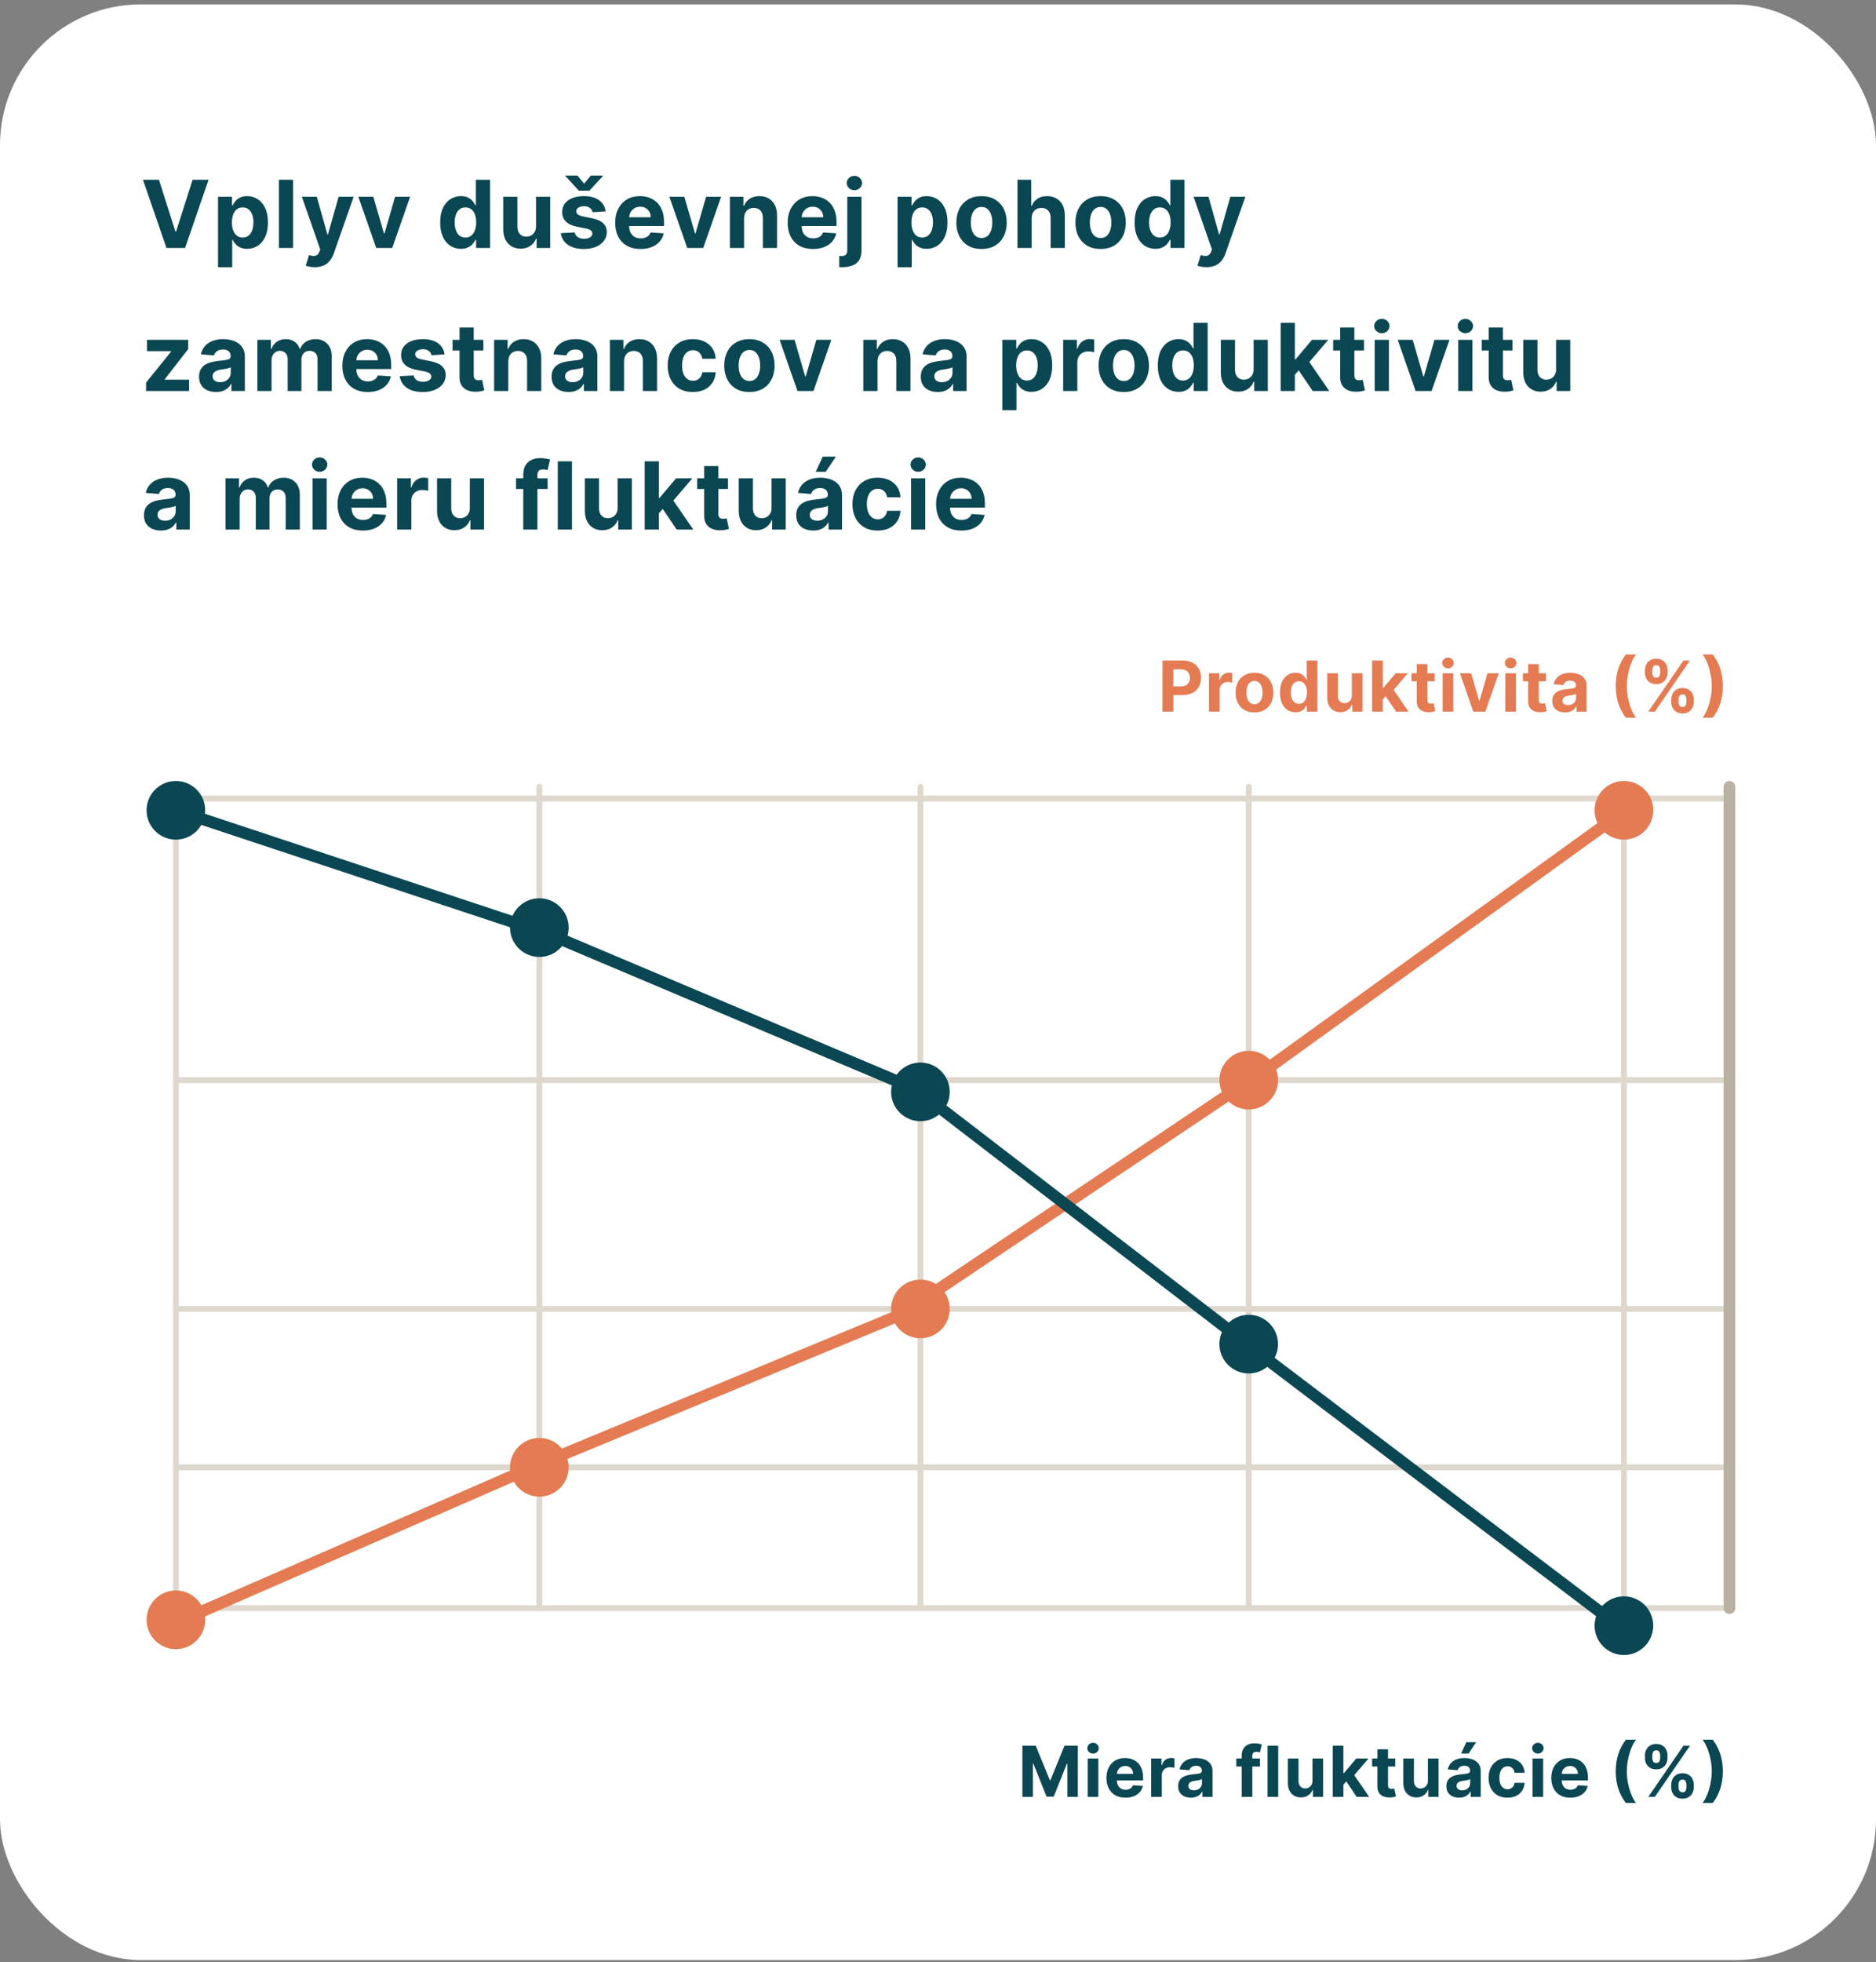 <svg width="420" height="439" viewBox="0 0 420 439" fill="none" xmlns="http://www.w3.org/2000/svg">
<rect x="0" y="0" width="420" height="439" fill="#808080" stroke="none"/>
<rect y="0.986" width="420" height="437.562" rx="31.5" fill="white"/>
<path d="M35.587 40.214L39.278 51.817H39.42L43.119 40.214H46.698L41.433 55.486H37.272L32 40.214H35.587ZM48.813 59.782V44.032H51.945V45.956H52.087C52.226 45.648 52.427 45.334 52.691 45.016C52.959 44.693 53.307 44.425 53.735 44.211C54.167 43.992 54.704 43.883 55.345 43.883C56.181 43.883 56.951 44.101 57.657 44.539C58.363 44.971 58.927 45.625 59.35 46.5C59.773 47.37 59.984 48.462 59.984 49.774C59.984 51.052 59.778 52.13 59.365 53.011C58.957 53.886 58.401 54.549 57.694 55.002C56.993 55.449 56.208 55.673 55.338 55.673C54.721 55.673 54.197 55.571 53.764 55.367C53.337 55.163 52.986 54.907 52.713 54.599C52.44 54.286 52.231 53.97 52.087 53.652H51.99V59.782H48.813ZM51.922 49.759C51.922 50.44 52.017 51.034 52.206 51.541C52.395 52.048 52.668 52.444 53.026 52.727C53.384 53.005 53.819 53.145 54.331 53.145C54.848 53.145 55.286 53.003 55.644 52.72C56.002 52.431 56.273 52.034 56.457 51.526C56.645 51.014 56.74 50.425 56.74 49.759C56.74 49.098 56.648 48.516 56.464 48.014C56.28 47.512 56.009 47.119 55.651 46.836C55.293 46.552 54.853 46.411 54.331 46.411C53.814 46.411 53.377 46.547 53.019 46.821C52.666 47.094 52.395 47.482 52.206 47.984C52.017 48.486 51.922 49.078 51.922 49.759ZM65.615 40.214V55.486H62.438V40.214H65.615ZM70.457 59.782C70.054 59.782 69.676 59.749 69.323 59.685C68.975 59.625 68.687 59.548 68.458 59.454L69.174 57.082C69.547 57.197 69.883 57.259 70.181 57.269C70.484 57.279 70.745 57.209 70.964 57.06C71.188 56.911 71.369 56.657 71.508 56.299L71.695 55.815L67.586 44.032H70.927L73.298 52.444H73.417L75.811 44.032H79.174L74.722 56.724C74.509 57.341 74.218 57.878 73.85 58.335C73.487 58.797 73.027 59.153 72.47 59.401C71.913 59.655 71.242 59.782 70.457 59.782ZM91.815 44.032L87.811 55.486H84.231L80.226 44.032H83.582L85.961 52.227H86.08L88.452 44.032H91.815ZM103.194 55.673C102.324 55.673 101.536 55.449 100.83 55.002C100.129 54.549 99.572 53.886 99.16 53.011C98.752 52.13 98.548 51.052 98.548 49.774C98.548 48.462 98.759 47.37 99.182 46.5C99.605 45.625 100.166 44.971 100.867 44.539C101.573 44.101 102.346 43.883 103.187 43.883C103.828 43.883 104.362 43.992 104.79 44.211C105.222 44.425 105.571 44.693 105.834 45.016C106.102 45.334 106.306 45.648 106.446 45.956H106.542V40.214H109.712V55.486H106.58V53.652H106.446C106.296 53.97 106.085 54.286 105.812 54.599C105.543 54.907 105.193 55.163 104.76 55.367C104.333 55.571 103.811 55.673 103.194 55.673ZM104.201 53.145C104.713 53.145 105.145 53.005 105.498 52.727C105.856 52.444 106.13 52.048 106.319 51.541C106.513 51.034 106.61 50.44 106.61 49.759C106.61 49.078 106.515 48.486 106.326 47.984C106.137 47.482 105.864 47.094 105.506 46.821C105.148 46.547 104.713 46.411 104.201 46.411C103.679 46.411 103.239 46.552 102.881 46.836C102.523 47.119 102.252 47.512 102.068 48.014C101.884 48.516 101.792 49.098 101.792 49.759C101.792 50.425 101.884 51.014 102.068 51.526C102.257 52.034 102.528 52.431 102.881 52.72C103.239 53.003 103.679 53.145 104.201 53.145ZM120.005 50.609V44.032H123.182V55.486H120.132V53.406H120.013C119.754 54.077 119.324 54.616 118.723 55.024C118.126 55.432 117.398 55.636 116.538 55.636C115.772 55.636 115.098 55.462 114.517 55.114C113.935 54.765 113.48 54.271 113.152 53.629C112.829 52.988 112.665 52.22 112.66 51.325V44.032H115.837V50.758C115.842 51.434 116.023 51.969 116.381 52.362C116.739 52.754 117.219 52.951 117.82 52.951C118.203 52.951 118.561 52.864 118.894 52.69C119.227 52.511 119.496 52.247 119.7 51.899C119.908 51.551 120.01 51.121 120.005 50.609ZM135.59 47.298L132.681 47.477C132.632 47.228 132.525 47.005 132.361 46.806C132.197 46.602 131.98 46.441 131.712 46.321C131.448 46.197 131.133 46.135 130.765 46.135C130.273 46.135 129.858 46.239 129.52 46.448C129.181 46.652 129.012 46.925 129.012 47.268C129.012 47.542 129.122 47.773 129.341 47.962C129.559 48.151 129.935 48.302 130.467 48.417L132.54 48.834C133.653 49.063 134.484 49.431 135.031 49.938C135.577 50.445 135.851 51.111 135.851 51.937C135.851 52.687 135.63 53.346 135.187 53.913C134.75 54.48 134.148 54.922 133.382 55.24C132.622 55.553 131.744 55.71 130.75 55.71C129.234 55.71 128.026 55.394 127.126 54.763C126.231 54.127 125.706 53.261 125.552 52.168L128.677 52.004C128.771 52.466 129 52.819 129.363 53.063C129.726 53.301 130.191 53.421 130.757 53.421C131.314 53.421 131.762 53.314 132.1 53.1C132.443 52.881 132.617 52.6 132.622 52.257C132.617 51.969 132.495 51.733 132.256 51.549C132.018 51.36 131.65 51.216 131.153 51.116L129.169 50.721C128.05 50.497 127.218 50.11 126.671 49.558C126.129 49.006 125.858 48.302 125.858 47.447C125.858 46.712 126.057 46.078 126.455 45.546C126.857 45.014 127.421 44.603 128.147 44.315C128.878 44.027 129.733 43.883 130.713 43.883C132.159 43.883 133.298 44.188 134.128 44.8C134.963 45.411 135.451 46.244 135.59 47.298ZM129.281 39.274L130.78 41.094L132.279 39.274H134.986V39.378L131.958 42.66H129.594L126.574 39.378V39.274H129.281ZM143.407 55.71C142.229 55.71 141.215 55.471 140.365 54.994C139.52 54.512 138.868 53.831 138.411 52.951C137.954 52.066 137.725 51.019 137.725 49.811C137.725 48.633 137.954 47.599 138.411 46.709C138.868 45.819 139.512 45.126 140.342 44.628C141.178 44.131 142.157 43.883 143.281 43.883C144.036 43.883 144.74 44.004 145.391 44.248C146.047 44.487 146.619 44.847 147.106 45.329C147.598 45.812 147.981 46.418 148.255 47.149C148.528 47.875 148.665 48.725 148.665 49.699V50.572H138.993V48.603H145.674C145.674 48.146 145.575 47.741 145.376 47.388C145.177 47.035 144.901 46.759 144.548 46.56C144.2 46.356 143.795 46.254 143.333 46.254C142.851 46.254 142.423 46.366 142.05 46.59C141.682 46.808 141.394 47.104 141.185 47.477C140.976 47.845 140.869 48.255 140.864 48.708V50.579C140.864 51.146 140.969 51.636 141.178 52.048C141.391 52.461 141.692 52.779 142.08 53.003C142.468 53.227 142.928 53.339 143.46 53.339C143.813 53.339 144.136 53.289 144.429 53.19C144.722 53.09 144.973 52.941 145.182 52.742C145.391 52.543 145.55 52.3 145.66 52.011L148.598 52.205C148.449 52.911 148.143 53.528 147.681 54.054C147.223 54.577 146.632 54.984 145.906 55.278C145.185 55.566 144.352 55.71 143.407 55.71ZM161.445 44.032L157.441 55.486H153.861L149.857 44.032H153.212L155.591 52.227H155.711L158.082 44.032H161.445ZM166.584 48.864V55.486H163.407V44.032H166.435V46.053H166.569C166.823 45.386 167.248 44.86 167.844 44.472C168.441 44.079 169.164 43.883 170.014 43.883C170.81 43.883 171.503 44.057 172.095 44.405C172.687 44.753 173.146 45.25 173.475 45.896C173.803 46.538 173.967 47.303 173.967 48.193V55.486H170.79V48.76C170.795 48.059 170.616 47.512 170.253 47.119C169.89 46.721 169.39 46.523 168.754 46.523C168.327 46.523 167.949 46.614 167.621 46.798C167.297 46.982 167.044 47.251 166.86 47.604C166.681 47.952 166.589 48.372 166.584 48.864ZM182.027 55.71C180.848 55.71 179.834 55.471 178.984 54.994C178.139 54.512 177.488 53.831 177.03 52.951C176.573 52.066 176.344 51.019 176.344 49.811C176.344 48.633 176.573 47.599 177.03 46.709C177.488 45.819 178.132 45.126 178.962 44.628C179.797 44.131 180.776 43.883 181.9 43.883C182.656 43.883 183.359 44.004 184.01 44.248C184.667 44.487 185.238 44.847 185.726 45.329C186.218 45.812 186.601 46.418 186.874 47.149C187.147 47.875 187.284 48.725 187.284 49.699V50.572H177.612V48.603H184.294C184.294 48.146 184.194 47.741 183.996 47.388C183.797 47.035 183.521 46.759 183.168 46.56C182.82 46.356 182.415 46.254 181.952 46.254C181.47 46.254 181.042 46.366 180.67 46.59C180.302 46.808 180.013 47.104 179.804 47.477C179.596 47.845 179.489 48.255 179.484 48.708V50.579C179.484 51.146 179.588 51.636 179.797 52.048C180.011 52.461 180.312 52.779 180.699 53.003C181.087 53.227 181.547 53.339 182.079 53.339C182.432 53.339 182.755 53.289 183.048 53.19C183.342 53.09 183.593 52.941 183.802 52.742C184.01 52.543 184.17 52.3 184.279 52.011L187.217 52.205C187.068 52.911 186.762 53.528 186.3 54.054C185.842 54.577 185.251 54.984 184.525 55.278C183.804 55.566 182.971 55.71 182.027 55.71ZM189.693 44.032H192.87V56.053C192.87 56.938 192.696 57.654 192.348 58.201C192 58.748 191.501 59.148 190.849 59.401C190.203 59.655 189.43 59.782 188.53 59.782C188.421 59.782 188.316 59.779 188.217 59.774C188.112 59.774 188.003 59.772 187.889 59.767V57.284C187.973 57.288 188.048 57.291 188.112 57.291C188.172 57.296 188.237 57.298 188.306 57.298C188.818 57.298 189.176 57.189 189.38 56.97C189.589 56.757 189.693 56.433 189.693 56.001V44.032ZM191.274 42.555C190.807 42.555 190.404 42.399 190.066 42.085C189.728 41.767 189.559 41.387 189.559 40.944C189.559 40.507 189.728 40.132 190.066 39.818C190.404 39.5 190.807 39.341 191.274 39.341C191.752 39.341 192.157 39.5 192.49 39.818C192.828 40.132 192.997 40.507 192.997 40.944C192.997 41.387 192.828 41.767 192.49 42.085C192.157 42.399 191.752 42.555 191.274 42.555ZM200.947 59.782V44.032H204.079V45.956H204.221C204.36 45.648 204.562 45.334 204.825 45.016C205.094 44.693 205.442 44.425 205.869 44.211C206.302 43.992 206.839 43.883 207.48 43.883C208.315 43.883 209.086 44.101 209.792 44.539C210.498 44.971 211.062 45.625 211.485 46.5C211.907 47.37 212.119 48.462 212.119 49.774C212.119 51.052 211.912 52.13 211.5 53.011C211.092 53.886 210.535 54.549 209.829 55.002C209.128 55.449 208.343 55.673 207.473 55.673C206.856 55.673 206.332 55.571 205.899 55.367C205.472 55.163 205.121 54.907 204.848 54.599C204.574 54.286 204.365 53.97 204.221 53.652H204.124V59.782H200.947ZM204.057 49.759C204.057 50.44 204.152 51.034 204.341 51.541C204.529 52.048 204.803 52.444 205.161 52.727C205.519 53.005 205.954 53.145 206.466 53.145C206.983 53.145 207.42 53.003 207.778 52.72C208.136 52.431 208.407 52.034 208.591 51.526C208.78 51.014 208.875 50.425 208.875 49.759C208.875 49.098 208.783 48.516 208.599 48.014C208.415 47.512 208.144 47.119 207.786 46.836C207.428 46.552 206.988 46.411 206.466 46.411C205.949 46.411 205.511 46.547 205.153 46.821C204.8 47.094 204.529 47.482 204.341 47.984C204.152 48.486 204.057 49.078 204.057 49.759ZM219.748 55.71C218.59 55.71 217.588 55.464 216.743 54.972C215.902 54.475 215.254 53.784 214.796 52.899C214.339 52.009 214.11 50.977 214.11 49.804C214.11 48.621 214.339 47.587 214.796 46.702C215.254 45.812 215.902 45.121 216.743 44.628C217.588 44.131 218.59 43.883 219.748 43.883C220.906 43.883 221.906 44.131 222.746 44.628C223.591 45.121 224.242 45.812 224.7 46.702C225.157 47.587 225.386 48.621 225.386 49.804C225.386 50.977 225.157 52.009 224.7 52.899C224.242 53.784 223.591 54.475 222.746 54.972C221.906 55.464 220.906 55.71 219.748 55.71ZM219.763 53.249C220.29 53.249 220.73 53.1 221.083 52.802C221.436 52.498 221.702 52.086 221.881 51.564C222.065 51.042 222.157 50.448 222.157 49.781C222.157 49.115 222.065 48.521 221.881 47.999C221.702 47.477 221.436 47.065 221.083 46.761C220.73 46.458 220.29 46.306 219.763 46.306C219.231 46.306 218.783 46.458 218.42 46.761C218.063 47.065 217.792 47.477 217.608 47.999C217.429 48.521 217.339 49.115 217.339 49.781C217.339 50.448 217.429 51.042 217.608 51.564C217.792 52.086 218.063 52.498 218.42 52.802C218.783 53.1 219.231 53.249 219.763 53.249ZM230.964 48.864V55.486H227.787V40.214H230.875V46.053H231.009C231.267 45.377 231.685 44.847 232.262 44.464C232.839 44.077 233.562 43.883 234.432 43.883C235.227 43.883 235.921 44.057 236.513 44.405C237.109 44.748 237.571 45.242 237.9 45.889C238.233 46.53 238.397 47.298 238.392 48.193V55.486H235.215V48.76C235.22 48.054 235.041 47.504 234.678 47.112C234.32 46.719 233.818 46.523 233.172 46.523C232.739 46.523 232.356 46.614 232.023 46.798C231.695 46.982 231.437 47.251 231.248 47.604C231.064 47.952 230.969 48.372 230.964 48.864ZM246.403 55.71C245.245 55.71 244.243 55.464 243.398 54.972C242.558 54.475 241.909 53.784 241.452 52.899C240.994 52.009 240.766 50.977 240.766 49.804C240.766 48.621 240.994 47.587 241.452 46.702C241.909 45.812 242.558 45.121 243.398 44.628C244.243 44.131 245.245 43.883 246.403 43.883C247.562 43.883 248.561 44.131 249.401 44.628C250.246 45.121 250.898 45.812 251.355 46.702C251.812 47.587 252.041 48.621 252.041 49.804C252.041 50.977 251.812 52.009 251.355 52.899C250.898 53.784 250.246 54.475 249.401 54.972C248.561 55.464 247.562 55.71 246.403 55.71ZM246.418 53.249C246.945 53.249 247.385 53.1 247.738 52.802C248.091 52.498 248.357 52.086 248.536 51.564C248.72 51.042 248.812 50.448 248.812 49.781C248.812 49.115 248.72 48.521 248.536 47.999C248.357 47.477 248.091 47.065 247.738 46.761C247.385 46.458 246.945 46.306 246.418 46.306C245.886 46.306 245.439 46.458 245.076 46.761C244.718 47.065 244.447 47.477 244.263 47.999C244.084 48.521 243.995 49.115 243.995 49.781C243.995 50.448 244.084 51.042 244.263 51.564C244.447 52.086 244.718 52.498 245.076 52.802C245.439 53.1 245.886 53.249 246.418 53.249ZM258.664 55.673C257.794 55.673 257.006 55.449 256.3 55.002C255.599 54.549 255.042 53.886 254.629 53.011C254.222 52.13 254.018 51.052 254.018 49.774C254.018 48.462 254.229 47.37 254.652 46.5C255.074 45.625 255.636 44.971 256.337 44.539C257.043 44.101 257.816 43.883 258.656 43.883C259.298 43.883 259.832 43.992 260.26 44.211C260.692 44.425 261.04 44.693 261.304 45.016C261.572 45.334 261.776 45.648 261.915 45.956H262.012V40.214H265.181V55.486H262.049V53.652H261.915C261.766 53.97 261.555 54.286 261.281 54.599C261.013 54.907 260.662 55.163 260.23 55.367C259.802 55.571 259.28 55.673 258.664 55.673ZM259.67 53.145C260.182 53.145 260.615 53.005 260.968 52.727C261.326 52.444 261.599 52.048 261.788 51.541C261.982 51.034 262.079 50.44 262.079 49.759C262.079 49.078 261.985 48.486 261.796 47.984C261.607 47.482 261.333 47.094 260.975 46.821C260.617 46.547 260.182 46.411 259.67 46.411C259.148 46.411 258.708 46.552 258.35 46.836C257.992 47.119 257.722 47.512 257.538 48.014C257.354 48.516 257.262 49.098 257.262 49.759C257.262 50.425 257.354 51.014 257.538 51.526C257.727 52.034 257.997 52.431 258.35 52.72C258.708 53.003 259.148 53.145 259.67 53.145ZM270.091 59.782C269.688 59.782 269.31 59.749 268.957 59.685C268.609 59.625 268.321 59.548 268.092 59.454L268.808 57.082C269.181 57.197 269.516 57.259 269.815 57.269C270.118 57.279 270.379 57.209 270.598 57.06C270.821 56.911 271.003 56.657 271.142 56.299L271.329 55.815L267.22 44.032H270.56L272.932 52.444H273.051L275.445 44.032H278.808L274.356 56.724C274.142 57.341 273.852 57.878 273.484 58.335C273.121 58.797 272.661 59.153 272.104 59.401C271.547 59.655 270.876 59.782 270.091 59.782ZM32.708 87.486V85.592L38.316 78.649V78.567H32.902V76.032H42.142V78.097L36.877 84.869V84.951H42.336V87.486H32.708ZM48.367 87.703C47.636 87.703 46.985 87.576 46.413 87.322C45.842 87.064 45.389 86.683 45.056 86.181C44.728 85.674 44.564 85.043 44.564 84.287C44.564 83.651 44.681 83.116 44.914 82.684C45.148 82.251 45.466 81.903 45.869 81.64C46.272 81.376 46.729 81.177 47.241 81.043C47.758 80.909 48.3 80.814 48.867 80.76C49.533 80.69 50.07 80.626 50.478 80.566C50.885 80.501 51.181 80.407 51.365 80.282C51.549 80.158 51.641 79.974 51.641 79.731V79.686C51.641 79.214 51.492 78.848 51.194 78.59C50.9 78.331 50.483 78.202 49.941 78.202C49.369 78.202 48.914 78.329 48.576 78.582C48.238 78.831 48.014 79.144 47.905 79.522L44.967 79.283C45.116 78.587 45.409 77.986 45.847 77.478C46.284 76.966 46.848 76.574 47.539 76.3C48.235 76.022 49.041 75.883 49.956 75.883C50.592 75.883 51.201 75.957 51.783 76.106C52.369 76.255 52.889 76.487 53.341 76.8C53.799 77.113 54.159 77.516 54.423 78.008C54.686 78.495 54.818 79.079 54.818 79.76V87.486H51.805V85.898H51.715C51.532 86.256 51.285 86.572 50.977 86.845C50.669 87.114 50.299 87.325 49.866 87.479C49.434 87.628 48.934 87.703 48.367 87.703ZM49.277 85.51C49.744 85.51 50.157 85.418 50.515 85.234C50.873 85.045 51.154 84.792 51.358 84.474C51.561 84.155 51.663 83.795 51.663 83.392V82.177C51.564 82.241 51.427 82.301 51.253 82.356C51.084 82.405 50.893 82.453 50.679 82.497C50.465 82.537 50.251 82.574 50.038 82.609C49.824 82.639 49.63 82.666 49.456 82.691C49.083 82.746 48.757 82.833 48.479 82.952C48.201 83.072 47.984 83.233 47.83 83.437C47.676 83.636 47.599 83.884 47.599 84.183C47.599 84.615 47.756 84.946 48.069 85.174C48.387 85.398 48.79 85.51 49.277 85.51ZM57.618 87.486V76.032H60.646V78.053H60.78C61.019 77.382 61.417 76.852 61.974 76.464C62.53 76.076 63.197 75.883 63.972 75.883C64.758 75.883 65.426 76.079 65.978 76.472C66.53 76.86 66.898 77.386 67.082 78.053H67.201C67.435 77.397 67.858 76.872 68.469 76.479C69.085 76.082 69.814 75.883 70.654 75.883C71.723 75.883 72.59 76.223 73.257 76.904C73.928 77.58 74.263 78.54 74.263 79.783V87.486H71.094V80.409C71.094 79.773 70.925 79.296 70.587 78.978C70.249 78.659 69.826 78.5 69.319 78.5C68.742 78.5 68.293 78.684 67.969 79.052C67.646 79.415 67.485 79.895 67.485 80.491V87.486H64.405V80.342C64.405 79.78 64.243 79.333 63.92 79C63.602 78.667 63.182 78.5 62.66 78.5C62.307 78.5 61.989 78.59 61.705 78.769C61.427 78.943 61.206 79.189 61.041 79.507C60.877 79.82 60.795 80.188 60.795 80.611V87.486H57.618ZM82.329 87.71C81.151 87.71 80.136 87.471 79.286 86.994C78.441 86.512 77.79 85.831 77.332 84.951C76.875 84.066 76.646 83.019 76.646 81.811C76.646 80.633 76.875 79.599 77.332 78.709C77.79 77.819 78.434 77.126 79.264 76.628C80.099 76.131 81.079 75.883 82.202 75.883C82.958 75.883 83.661 76.004 84.313 76.248C84.969 76.487 85.541 76.847 86.028 77.329C86.52 77.812 86.903 78.418 87.176 79.149C87.45 79.875 87.586 80.725 87.586 81.699V82.572H77.914V80.603H84.596C84.596 80.146 84.496 79.741 84.298 79.388C84.099 79.035 83.823 78.759 83.47 78.56C83.122 78.356 82.717 78.254 82.254 78.254C81.772 78.254 81.345 78.366 80.972 78.59C80.604 78.808 80.315 79.104 80.107 79.477C79.898 79.845 79.791 80.255 79.786 80.708V82.579C79.786 83.146 79.89 83.636 80.099 84.049C80.313 84.461 80.614 84.779 81.001 85.003C81.389 85.227 81.849 85.339 82.381 85.339C82.734 85.339 83.057 85.289 83.351 85.189C83.644 85.09 83.895 84.941 84.104 84.742C84.313 84.543 84.472 84.299 84.581 84.011L87.519 84.205C87.37 84.911 87.064 85.528 86.602 86.055C86.145 86.576 85.553 86.984 84.827 87.278C84.106 87.566 83.273 87.71 82.329 87.71ZM99.526 79.298L96.618 79.477C96.568 79.228 96.461 79.005 96.297 78.806C96.133 78.602 95.917 78.441 95.648 78.321C95.385 78.197 95.069 78.135 94.701 78.135C94.209 78.135 93.794 78.239 93.456 78.448C93.118 78.652 92.949 78.925 92.949 79.268C92.949 79.542 93.058 79.773 93.277 79.962C93.496 80.151 93.871 80.302 94.403 80.417L96.476 80.834C97.59 81.063 98.42 81.431 98.967 81.938C99.514 82.445 99.787 83.111 99.787 83.937C99.787 84.687 99.566 85.346 99.123 85.913C98.686 86.48 98.084 86.922 97.319 87.24C96.558 87.553 95.681 87.71 94.686 87.71C93.17 87.71 91.962 87.394 91.062 86.763C90.167 86.127 89.643 85.261 89.488 84.168L92.613 84.004C92.707 84.466 92.936 84.819 93.299 85.063C93.662 85.301 94.127 85.421 94.694 85.421C95.251 85.421 95.698 85.314 96.036 85.1C96.379 84.881 96.553 84.6 96.558 84.257C96.553 83.969 96.431 83.733 96.193 83.549C95.954 83.36 95.586 83.216 95.089 83.116L93.105 82.721C91.987 82.497 91.154 82.11 90.607 81.558C90.065 81.006 89.794 80.302 89.794 79.447C89.794 78.712 89.993 78.078 90.391 77.546C90.793 77.014 91.358 76.603 92.084 76.315C92.814 76.027 93.67 75.883 94.649 75.883C96.096 75.883 97.234 76.188 98.064 76.8C98.9 77.411 99.387 78.244 99.526 79.298ZM108.216 76.032V78.418H101.318V76.032H108.216ZM102.884 73.287H106.061V83.966C106.061 84.26 106.106 84.489 106.195 84.653C106.285 84.812 106.409 84.924 106.568 84.988C106.732 85.053 106.921 85.085 107.135 85.085C107.284 85.085 107.433 85.073 107.582 85.048C107.731 85.018 107.846 84.996 107.925 84.981L108.425 87.345C108.266 87.394 108.042 87.451 107.754 87.516C107.466 87.586 107.115 87.628 106.702 87.643C105.937 87.673 105.266 87.571 104.689 87.337C104.117 87.103 103.672 86.741 103.354 86.248C103.036 85.756 102.879 85.135 102.884 84.384V73.287ZM113.798 80.864V87.486H110.622V76.032H113.649V78.053H113.784C114.037 77.386 114.462 76.86 115.059 76.472C115.655 76.079 116.379 75.883 117.229 75.883C118.024 75.883 118.718 76.057 119.31 76.405C119.901 76.753 120.361 77.25 120.689 77.896C121.017 78.537 121.181 79.303 121.181 80.193V87.486H118.004V80.76C118.009 80.059 117.83 79.512 117.468 79.119C117.105 78.721 116.605 78.522 115.969 78.522C115.541 78.522 115.163 78.615 114.835 78.799C114.512 78.982 114.258 79.251 114.074 79.604C113.895 79.952 113.803 80.372 113.798 80.864ZM127.287 87.703C126.557 87.703 125.905 87.576 125.334 87.322C124.762 87.064 124.309 86.683 123.976 86.181C123.648 85.674 123.484 85.043 123.484 84.287C123.484 83.651 123.601 83.116 123.835 82.684C124.068 82.251 124.387 81.903 124.789 81.64C125.192 81.376 125.649 81.177 126.161 81.043C126.678 80.909 127.22 80.814 127.787 80.76C128.453 80.69 128.99 80.626 129.398 80.566C129.806 80.501 130.101 80.407 130.285 80.282C130.469 80.158 130.561 79.974 130.561 79.731V79.686C130.561 79.214 130.412 78.848 130.114 78.59C129.82 78.331 129.403 78.202 128.861 78.202C128.289 78.202 127.834 78.329 127.496 78.582C127.158 78.831 126.934 79.144 126.825 79.522L123.887 79.283C124.036 78.587 124.329 77.986 124.767 77.478C125.204 76.966 125.769 76.574 126.46 76.3C127.156 76.022 127.961 75.883 128.876 75.883C129.512 75.883 130.121 75.957 130.703 76.106C131.29 76.255 131.809 76.487 132.262 76.8C132.719 77.113 133.079 77.516 133.343 78.008C133.606 78.495 133.738 79.079 133.738 79.76V87.486H130.725V85.898H130.636C130.452 86.256 130.206 86.572 129.898 86.845C129.589 87.114 129.219 87.325 128.786 87.479C128.354 87.628 127.854 87.703 127.287 87.703ZM128.197 85.51C128.665 85.51 129.077 85.418 129.435 85.234C129.793 85.045 130.074 84.792 130.278 84.474C130.482 84.155 130.584 83.795 130.584 83.392V82.177C130.484 82.241 130.347 82.301 130.173 82.356C130.004 82.405 129.813 82.453 129.599 82.497C129.385 82.537 129.172 82.574 128.958 82.609C128.744 82.639 128.55 82.666 128.376 82.691C128.003 82.746 127.678 82.833 127.399 82.952C127.121 83.072 126.905 83.233 126.751 83.437C126.596 83.636 126.519 83.884 126.519 84.183C126.519 84.615 126.676 84.946 126.989 85.174C127.307 85.398 127.71 85.51 128.197 85.51ZM139.716 80.864V87.486H136.539V76.032H139.566V78.053H139.701C139.954 77.386 140.379 76.86 140.976 76.472C141.573 76.079 142.296 75.883 143.146 75.883C143.941 75.883 144.635 76.057 145.227 76.405C145.818 76.753 146.278 77.25 146.606 77.896C146.934 78.537 147.098 79.303 147.098 80.193V87.486H143.922V80.76C143.927 80.059 143.748 79.512 143.385 79.119C143.022 78.721 142.522 78.522 141.886 78.522C141.458 78.522 141.08 78.615 140.752 78.799C140.429 78.982 140.175 79.251 139.992 79.604C139.813 79.952 139.721 80.372 139.716 80.864ZM155.114 87.71C153.94 87.71 152.931 87.462 152.086 86.964C151.246 86.462 150.599 85.766 150.147 84.876C149.7 83.986 149.476 82.962 149.476 81.804C149.476 80.63 149.702 79.601 150.155 78.716C150.612 77.826 151.261 77.133 152.101 76.636C152.941 76.134 153.94 75.883 155.099 75.883C156.098 75.883 156.973 76.064 157.724 76.427C158.474 76.79 159.069 77.299 159.506 77.956C159.944 78.612 160.185 79.383 160.229 80.268H157.232C157.147 79.696 156.923 79.236 156.56 78.888C156.202 78.535 155.733 78.359 155.151 78.359C154.659 78.359 154.229 78.493 153.861 78.761C153.498 79.025 153.215 79.41 153.011 79.917C152.807 80.424 152.705 81.038 152.705 81.759C152.705 82.49 152.804 83.111 153.003 83.623C153.207 84.135 153.493 84.526 153.861 84.794C154.229 85.063 154.659 85.197 155.151 85.197C155.514 85.197 155.84 85.122 156.128 84.973C156.421 84.824 156.662 84.608 156.851 84.324C157.045 84.036 157.172 83.691 157.232 83.288H160.229C160.18 84.163 159.941 84.933 159.514 85.6C159.091 86.261 158.507 86.778 157.761 87.151C157.015 87.524 156.133 87.71 155.114 87.71ZM167.775 87.71C166.616 87.71 165.615 87.464 164.77 86.972C163.929 86.475 163.281 85.784 162.823 84.899C162.366 84.009 162.137 82.977 162.137 81.804C162.137 80.621 162.366 79.587 162.823 78.701C163.281 77.812 163.929 77.121 164.77 76.628C165.615 76.131 166.616 75.883 167.775 75.883C168.933 75.883 169.933 76.131 170.773 76.628C171.618 77.121 172.269 77.812 172.727 78.701C173.184 79.587 173.413 80.621 173.413 81.804C173.413 82.977 173.184 84.009 172.727 84.899C172.269 85.784 171.618 86.475 170.773 86.972C169.933 87.464 168.933 87.71 167.775 87.71ZM167.79 85.249C168.317 85.249 168.757 85.1 169.11 84.802C169.463 84.498 169.729 84.086 169.908 83.564C170.092 83.042 170.184 82.448 170.184 81.781C170.184 81.115 170.092 80.521 169.908 79.999C169.729 79.477 169.463 79.064 169.11 78.761C168.757 78.458 168.317 78.306 167.79 78.306C167.258 78.306 166.81 78.458 166.447 78.761C166.089 79.064 165.819 79.477 165.635 79.999C165.456 80.521 165.366 81.115 165.366 81.781C165.366 82.448 165.456 83.042 165.635 83.564C165.819 84.086 166.089 84.498 166.447 84.802C166.81 85.1 167.258 85.249 167.79 85.249ZM186.124 76.032L182.12 87.486H178.54L174.535 76.032H177.891L180.27 84.228H180.389L182.761 76.032H186.124ZM196.459 80.864V87.486H193.282V76.032H196.31V78.053H196.444C196.698 77.386 197.123 76.86 197.719 76.472C198.316 76.079 199.039 75.883 199.889 75.883C200.685 75.883 201.378 76.057 201.97 76.405C202.562 76.753 203.022 77.25 203.35 77.896C203.678 78.537 203.842 79.303 203.842 80.193V87.486H200.665V80.76C200.67 80.059 200.491 79.512 200.128 79.119C199.765 78.721 199.266 78.522 198.629 78.522C198.202 78.522 197.824 78.615 197.496 78.799C197.173 78.982 196.919 79.251 196.735 79.604C196.556 79.952 196.464 80.372 196.459 80.864ZM209.948 87.703C209.217 87.703 208.566 87.576 207.994 87.322C207.422 87.064 206.97 86.683 206.637 86.181C206.309 85.674 206.145 85.043 206.145 84.287C206.145 83.651 206.262 83.116 206.495 82.684C206.729 82.251 207.047 81.903 207.45 81.64C207.853 81.376 208.31 81.177 208.822 81.043C209.339 80.909 209.881 80.814 210.448 80.76C211.114 80.69 211.651 80.626 212.058 80.566C212.466 80.501 212.762 80.407 212.946 80.282C213.13 80.158 213.222 79.974 213.222 79.731V79.686C213.222 79.214 213.073 78.848 212.774 78.59C212.481 78.331 212.063 78.202 211.522 78.202C210.95 78.202 210.495 78.329 210.157 78.582C209.819 78.831 209.595 79.144 209.486 79.522L206.547 79.283C206.697 78.587 206.99 77.986 207.427 77.478C207.865 76.966 208.429 76.574 209.12 76.3C209.816 76.022 210.622 75.883 211.536 75.883C212.173 75.883 212.782 75.957 213.364 76.106C213.95 76.255 214.47 76.487 214.922 76.8C215.38 77.113 215.74 77.516 216.003 78.008C216.267 78.495 216.399 79.079 216.399 79.76V87.486H213.386V85.898H213.296C213.112 86.256 212.866 86.572 212.558 86.845C212.25 87.114 211.88 87.325 211.447 87.479C211.014 87.628 210.515 87.703 209.948 87.703ZM210.858 85.51C211.325 85.51 211.738 85.418 212.096 85.234C212.454 85.045 212.735 84.792 212.938 84.474C213.142 84.155 213.244 83.795 213.244 83.392V82.177C213.145 82.241 213.008 82.301 212.834 82.356C212.665 82.405 212.474 82.453 212.26 82.497C212.046 82.537 211.832 82.574 211.619 82.609C211.405 82.639 211.211 82.666 211.037 82.691C210.664 82.746 210.338 82.833 210.06 82.952C209.781 83.072 209.565 83.233 209.411 83.437C209.257 83.636 209.18 83.884 209.18 84.183C209.18 84.615 209.337 84.946 209.65 85.174C209.968 85.398 210.371 85.51 210.858 85.51ZM224.396 91.782V76.032H227.528V77.956H227.67C227.809 77.647 228.01 77.334 228.274 77.016C228.542 76.693 228.89 76.424 229.318 76.211C229.75 75.992 230.287 75.883 230.928 75.883C231.764 75.883 232.534 76.101 233.24 76.539C233.946 76.971 234.51 77.625 234.933 78.5C235.356 79.37 235.567 80.462 235.567 81.774C235.567 83.052 235.361 84.13 234.948 85.01C234.54 85.885 233.983 86.549 233.277 87.002C232.576 87.449 231.791 87.673 230.921 87.673C230.304 87.673 229.78 87.571 229.347 87.367C228.92 87.163 228.569 86.907 228.296 86.599C228.022 86.286 227.814 85.97 227.67 85.652H227.573V91.782H224.396ZM227.505 81.759C227.505 82.44 227.6 83.034 227.789 83.541C227.978 84.049 228.251 84.444 228.609 84.727C228.967 85.005 229.402 85.145 229.914 85.145C230.431 85.145 230.869 85.003 231.227 84.72C231.585 84.431 231.856 84.034 232.04 83.526C232.228 83.014 232.323 82.425 232.323 81.759C232.323 81.098 232.231 80.516 232.047 80.014C231.863 79.512 231.592 79.119 231.234 78.836C230.876 78.552 230.436 78.411 229.914 78.411C229.397 78.411 228.96 78.547 228.602 78.821C228.249 79.094 227.978 79.482 227.789 79.984C227.6 80.486 227.505 81.078 227.505 81.759ZM238.021 87.486V76.032H241.101V78.03H241.22C241.429 77.319 241.779 76.782 242.271 76.42C242.764 76.052 243.33 75.868 243.972 75.868C244.131 75.868 244.302 75.878 244.486 75.897C244.67 75.917 244.832 75.945 244.971 75.98V78.799C244.822 78.754 244.616 78.714 244.352 78.679C244.089 78.644 243.847 78.627 243.629 78.627C243.161 78.627 242.744 78.729 242.376 78.933C242.013 79.132 241.725 79.41 241.511 79.768C241.302 80.126 241.198 80.538 241.198 81.006V87.486H238.021ZM251.592 87.71C250.433 87.71 249.432 87.464 248.586 86.972C247.746 86.475 247.097 85.784 246.64 84.899C246.183 84.009 245.954 82.977 245.954 81.804C245.954 80.621 246.183 79.587 246.64 78.701C247.097 77.812 247.746 77.121 248.586 76.628C249.432 76.131 250.433 75.883 251.592 75.883C252.75 75.883 253.749 76.131 254.59 76.628C255.435 77.121 256.086 77.812 256.543 78.701C257.001 79.587 257.23 80.621 257.23 81.804C257.23 82.977 257.001 84.009 256.543 84.899C256.086 85.784 255.435 86.475 254.59 86.972C253.749 87.464 252.75 87.71 251.592 87.71ZM251.607 85.249C252.134 85.249 252.574 85.1 252.927 84.802C253.28 84.498 253.546 84.086 253.725 83.564C253.909 83.042 254.001 82.448 254.001 81.781C254.001 81.115 253.909 80.521 253.725 79.999C253.546 79.477 253.28 79.064 252.927 78.761C252.574 78.458 252.134 78.306 251.607 78.306C251.075 78.306 250.627 78.458 250.264 78.761C249.906 79.064 249.635 79.477 249.452 79.999C249.273 80.521 249.183 81.115 249.183 81.781C249.183 82.448 249.273 83.042 249.452 83.564C249.635 84.086 249.906 84.498 250.264 84.802C250.627 85.1 251.075 85.249 251.607 85.249ZM263.852 87.673C262.982 87.673 262.194 87.449 261.488 87.002C260.787 86.549 260.23 85.885 259.818 85.01C259.41 84.13 259.206 83.052 259.206 81.774C259.206 80.462 259.417 79.37 259.84 78.5C260.263 77.625 260.824 76.971 261.525 76.539C262.231 76.101 263.004 75.883 263.845 75.883C264.486 75.883 265.02 75.992 265.448 76.211C265.881 76.424 266.229 76.693 266.492 77.016C266.761 77.334 266.964 77.647 267.104 77.956H267.2V72.214H270.37V87.486H267.238V85.652H267.104C266.954 85.97 266.743 86.286 266.47 86.599C266.201 86.907 265.851 87.163 265.418 87.367C264.991 87.571 264.469 87.673 263.852 87.673ZM264.859 85.145C265.371 85.145 265.803 85.005 266.156 84.727C266.514 84.444 266.788 84.049 266.977 83.541C267.171 83.034 267.268 82.44 267.268 81.759C267.268 81.078 267.173 80.486 266.984 79.984C266.795 79.482 266.522 79.094 266.164 78.821C265.806 78.547 265.371 78.411 264.859 78.411C264.337 78.411 263.897 78.552 263.539 78.836C263.181 79.119 262.91 79.512 262.726 80.014C262.542 80.516 262.45 81.098 262.45 81.759C262.45 82.425 262.542 83.014 262.726 83.526C262.915 84.034 263.186 84.431 263.539 84.72C263.897 85.003 264.337 85.145 264.859 85.145ZM280.663 82.609V76.032H283.84V87.486H280.79V85.406H280.671C280.412 86.077 279.982 86.616 279.381 87.024C278.784 87.432 278.056 87.635 277.196 87.635C276.43 87.635 275.756 87.462 275.175 87.114C274.593 86.765 274.138 86.271 273.81 85.629C273.487 84.988 273.323 84.22 273.318 83.325V76.032H276.495V82.758C276.5 83.434 276.681 83.969 277.039 84.362C277.397 84.754 277.877 84.951 278.478 84.951C278.861 84.951 279.219 84.864 279.552 84.69C279.885 84.511 280.154 84.247 280.358 83.899C280.566 83.551 280.668 83.121 280.663 82.609ZM289.596 84.19L289.603 80.379H290.066L293.735 76.032H297.381L292.452 81.789H291.699L289.596 84.19ZM286.717 87.486V72.214H289.894V87.486H286.717ZM293.876 87.486L290.506 82.497L292.624 80.253L297.598 87.486H293.876ZM305.369 76.032V78.418H298.471V76.032H305.369ZM300.037 73.287H303.213V83.966C303.213 84.26 303.258 84.489 303.348 84.653C303.437 84.812 303.561 84.924 303.721 84.988C303.885 85.053 304.074 85.085 304.287 85.085C304.436 85.085 304.586 85.073 304.735 85.048C304.884 85.018 304.998 84.996 305.078 84.981L305.577 87.345C305.418 87.394 305.195 87.451 304.906 87.516C304.618 87.586 304.267 87.628 303.855 87.643C303.089 87.673 302.418 87.571 301.841 87.337C301.27 87.103 300.825 86.741 300.506 86.248C300.188 85.756 300.032 85.135 300.037 84.384V73.287ZM307.774 87.486V76.032H310.951V87.486H307.774ZM309.37 74.555C308.898 74.555 308.492 74.399 308.154 74.085C307.821 73.767 307.655 73.387 307.655 72.944C307.655 72.507 307.821 72.132 308.154 71.818C308.492 71.5 308.898 71.341 309.37 71.341C309.842 71.341 310.245 71.5 310.578 71.818C310.916 72.132 311.085 72.507 311.085 72.944C311.085 73.387 310.916 73.767 310.578 74.085C310.245 74.399 309.842 74.555 309.37 74.555ZM324.511 76.032L320.506 87.486H316.927L312.922 76.032H316.278L318.657 84.228H318.776L321.147 76.032H324.511ZM326.472 87.486V76.032H329.649V87.486H326.472ZM328.068 74.555C327.596 74.555 327.191 74.399 326.853 74.085C326.52 73.767 326.353 73.387 326.353 72.944C326.353 72.507 326.52 72.132 326.853 71.818C327.191 71.5 327.596 71.341 328.068 71.341C328.541 71.341 328.943 71.5 329.276 71.818C329.614 72.132 329.784 72.507 329.784 72.944C329.784 73.387 329.614 73.767 329.276 74.085C328.943 74.399 328.541 74.555 328.068 74.555ZM338.623 76.032V78.418H331.725V76.032H338.623ZM333.291 73.287H336.468V83.966C336.468 84.26 336.512 84.489 336.602 84.653C336.691 84.812 336.816 84.924 336.975 84.988C337.139 85.053 337.328 85.085 337.541 85.085C337.691 85.085 337.84 85.073 337.989 85.048C338.138 85.018 338.252 84.996 338.332 84.981L338.832 87.345C338.673 87.394 338.449 87.451 338.16 87.516C337.872 87.586 337.522 87.628 337.109 87.643C336.343 87.673 335.672 87.571 335.095 87.337C334.524 87.103 334.079 86.741 333.761 86.248C333.442 85.756 333.286 85.135 333.291 84.384V73.287ZM348.374 82.609V76.032H351.551V87.486H348.501V85.406H348.381C348.123 86.077 347.693 86.616 347.091 87.024C346.494 87.432 345.766 87.635 344.906 87.635C344.14 87.635 343.467 87.462 342.885 87.114C342.303 86.765 341.849 86.271 341.52 85.629C341.197 84.988 341.033 84.22 341.028 83.325V76.032H344.205V82.758C344.21 83.434 344.392 83.969 344.749 84.362C345.107 84.754 345.587 84.951 346.189 84.951C346.572 84.951 346.93 84.864 347.263 84.69C347.596 84.511 347.864 84.247 348.068 83.899C348.277 83.551 348.379 83.121 348.374 82.609ZM36.034 118.703C35.303 118.703 34.652 118.576 34.08 118.322C33.508 118.064 33.056 117.683 32.723 117.181C32.395 116.674 32.231 116.043 32.231 115.287C32.231 114.651 32.348 114.116 32.581 113.684C32.815 113.251 33.133 112.903 33.536 112.64C33.939 112.376 34.396 112.177 34.908 112.043C35.425 111.909 35.967 111.814 36.534 111.76C37.2 111.69 37.737 111.626 38.145 111.566C38.552 111.501 38.848 111.407 39.032 111.282C39.216 111.158 39.308 110.974 39.308 110.731V110.686C39.308 110.214 39.159 109.848 38.86 109.59C38.567 109.331 38.15 109.202 37.608 109.202C37.036 109.202 36.581 109.329 36.243 109.582C35.905 109.831 35.681 110.144 35.572 110.522L32.633 110.283C32.783 109.587 33.076 108.986 33.514 108.479C33.951 107.966 34.515 107.574 35.206 107.3C35.902 107.022 36.708 106.883 37.623 106.883C38.259 106.883 38.868 106.957 39.45 107.106C40.036 107.256 40.556 107.487 41.008 107.8C41.466 108.113 41.826 108.516 42.09 109.008C42.353 109.495 42.485 110.079 42.485 110.76V118.486H39.472V116.898H39.383C39.199 117.256 38.952 117.572 38.644 117.845C38.336 118.113 37.966 118.325 37.533 118.479C37.1 118.628 36.601 118.703 36.034 118.703ZM36.944 116.51C37.411 116.51 37.824 116.418 38.182 116.234C38.54 116.045 38.821 115.792 39.025 115.474C39.228 115.155 39.33 114.795 39.33 114.392V113.177C39.231 113.241 39.094 113.301 38.92 113.356C38.751 113.405 38.56 113.453 38.346 113.497C38.132 113.537 37.918 113.574 37.705 113.609C37.491 113.639 37.297 113.666 37.123 113.691C36.75 113.746 36.424 113.833 36.146 113.952C35.867 114.072 35.651 114.233 35.497 114.437C35.343 114.636 35.266 114.884 35.266 115.183C35.266 115.615 35.423 115.946 35.736 116.175C36.054 116.398 36.457 116.51 36.944 116.51ZM50.482 118.486V107.032H53.509V109.053H53.644C53.882 108.382 54.28 107.852 54.837 107.464C55.394 107.077 56.06 106.883 56.835 106.883C57.621 106.883 58.29 107.079 58.842 107.472C59.393 107.86 59.761 108.387 59.945 109.053H60.065C60.298 108.396 60.721 107.872 61.332 107.479C61.949 107.081 62.677 106.883 63.517 106.883C64.586 106.883 65.454 107.223 66.12 107.904C66.791 108.58 67.127 109.54 67.127 110.783V118.486H63.957V111.409C63.957 110.773 63.788 110.296 63.45 109.977C63.112 109.659 62.69 109.5 62.182 109.5C61.606 109.5 61.156 109.684 60.833 110.052C60.509 110.415 60.348 110.895 60.348 111.491V118.486H57.268V111.342C57.268 110.78 57.106 110.333 56.783 110C56.465 109.667 56.045 109.5 55.523 109.5C55.17 109.5 54.852 109.59 54.568 109.769C54.29 109.943 54.069 110.189 53.905 110.507C53.741 110.82 53.659 111.188 53.659 111.611V118.486H50.482ZM69.972 118.486V107.032H73.149V118.486H69.972ZM71.568 105.555C71.096 105.555 70.69 105.399 70.352 105.085C70.019 104.767 69.853 104.387 69.853 103.944C69.853 103.507 70.019 103.132 70.352 102.818C70.69 102.5 71.096 102.341 71.568 102.341C72.04 102.341 72.443 102.5 72.776 102.818C73.114 103.132 73.283 103.507 73.283 103.944C73.283 104.387 73.114 104.767 72.776 105.085C72.443 105.399 72.04 105.555 71.568 105.555ZM81.25 118.71C80.072 118.71 79.057 118.471 78.207 117.994C77.362 117.512 76.711 116.831 76.253 115.951C75.796 115.066 75.567 114.019 75.567 112.811C75.567 111.633 75.796 110.599 76.253 109.709C76.711 108.819 77.355 108.126 78.185 107.628C79.02 107.131 79.999 106.883 81.123 106.883C81.879 106.883 82.582 107.004 83.234 107.248C83.89 107.487 84.462 107.847 84.949 108.329C85.441 108.812 85.824 109.418 86.097 110.149C86.371 110.875 86.507 111.725 86.507 112.699V113.572H76.835V111.603H83.517C83.517 111.146 83.418 110.741 83.219 110.388C83.02 110.035 82.744 109.759 82.391 109.56C82.043 109.356 81.638 109.254 81.175 109.254C80.693 109.254 80.266 109.366 79.893 109.59C79.525 109.808 79.236 110.104 79.028 110.477C78.819 110.845 78.712 111.255 78.707 111.708V113.579C78.707 114.146 78.811 114.636 79.02 115.048C79.234 115.461 79.535 115.779 79.922 116.003C80.31 116.227 80.77 116.339 81.302 116.339C81.655 116.339 81.978 116.289 82.272 116.189C82.565 116.09 82.816 115.941 83.025 115.742C83.234 115.543 83.393 115.3 83.502 115.011L86.44 115.205C86.291 115.911 85.985 116.528 85.523 117.055C85.066 117.577 84.474 117.984 83.748 118.278C83.027 118.566 82.195 118.71 81.25 118.71ZM88.916 118.486V107.032H91.996V109.03H92.116C92.325 108.319 92.675 107.782 93.167 107.42C93.659 107.052 94.226 106.868 94.868 106.868C95.027 106.868 95.198 106.878 95.382 106.898C95.566 106.917 95.728 106.945 95.867 106.98V109.798C95.718 109.754 95.511 109.714 95.248 109.679C94.984 109.644 94.743 109.627 94.525 109.627C94.057 109.627 93.639 109.729 93.272 109.933C92.909 110.132 92.62 110.41 92.407 110.768C92.198 111.126 92.093 111.539 92.093 112.006V118.486H88.916ZM105.191 113.609V107.032H108.368V118.486H105.318V116.406H105.198C104.94 117.077 104.51 117.616 103.908 118.024C103.312 118.432 102.583 118.635 101.723 118.635C100.957 118.635 100.284 118.461 99.702 118.113C99.121 117.765 98.666 117.271 98.338 116.629C98.014 115.988 97.85 115.22 97.845 114.325V107.032H101.022V113.758C101.027 114.434 101.209 114.969 101.567 115.362C101.924 115.754 102.404 115.951 103.006 115.951C103.389 115.951 103.747 115.864 104.08 115.69C104.413 115.511 104.681 115.247 104.885 114.899C105.094 114.551 105.196 114.121 105.191 113.609ZM122.601 107.032V109.418H115.531V107.032H122.601ZM117.15 118.486V106.204C117.15 105.374 117.311 104.685 117.634 104.138C117.962 103.591 118.41 103.181 118.977 102.908C119.543 102.634 120.187 102.498 120.908 102.498C121.395 102.498 121.84 102.535 122.243 102.61C122.651 102.684 122.954 102.751 123.153 102.811L122.586 105.197C122.462 105.157 122.308 105.12 122.124 105.085C121.945 105.051 121.761 105.033 121.572 105.033C121.104 105.033 120.779 105.143 120.595 105.361C120.411 105.575 120.319 105.876 120.319 106.264V118.486H117.15ZM128.055 103.214V118.486H124.878V103.214H128.055ZM138.281 113.609V107.032H141.458V118.486H138.408V116.406H138.288C138.03 117.077 137.6 117.616 136.998 118.024C136.402 118.432 135.673 118.635 134.813 118.635C134.048 118.635 133.374 118.461 132.792 118.113C132.211 117.765 131.756 117.271 131.428 116.629C131.104 115.988 130.94 115.22 130.935 114.325V107.032H134.112V113.758C134.117 114.434 134.299 114.969 134.657 115.362C135.015 115.754 135.494 115.951 136.096 115.951C136.479 115.951 136.837 115.864 137.17 115.69C137.503 115.511 137.771 115.247 137.975 114.899C138.184 114.551 138.286 114.121 138.281 113.609ZM147.213 115.19L147.221 111.379H147.683L151.352 107.032H154.999L150.07 112.789H149.316L147.213 115.19ZM144.335 118.486V103.214H147.512V118.486H144.335ZM151.494 118.486L148.123 113.497L150.241 111.253L155.215 118.486H151.494ZM162.986 107.032V109.418H156.088V107.032H162.986ZM157.654 104.287H160.831V114.966C160.831 115.26 160.876 115.488 160.965 115.653C161.055 115.812 161.179 115.923 161.338 115.988C161.502 116.053 161.691 116.085 161.905 116.085C162.054 116.085 162.203 116.073 162.352 116.048C162.501 116.018 162.616 115.996 162.695 115.981L163.195 118.345C163.036 118.394 162.812 118.452 162.524 118.516C162.235 118.586 161.885 118.628 161.472 118.643C160.707 118.673 160.036 118.571 159.459 118.337C158.887 118.104 158.442 117.741 158.124 117.248C157.806 116.756 157.649 116.135 157.654 115.384V104.287ZM172.737 113.609V107.032H175.914V118.486H172.864V116.406H172.745C172.486 117.077 172.056 117.616 171.454 118.024C170.858 118.432 170.13 118.635 169.269 118.635C168.504 118.635 167.83 118.461 167.249 118.113C166.667 117.765 166.212 117.271 165.884 116.629C165.561 115.988 165.397 115.22 165.392 114.325V107.032H168.568V113.758C168.573 114.434 168.755 114.969 169.113 115.362C169.471 115.754 169.951 115.951 170.552 115.951C170.935 115.951 171.293 115.864 171.626 115.69C171.959 115.511 172.228 115.247 172.431 114.899C172.64 114.551 172.742 114.121 172.737 113.609ZM182.057 118.703C181.327 118.703 180.675 118.576 180.104 118.322C179.532 118.064 179.079 117.683 178.746 117.181C178.418 116.674 178.254 116.043 178.254 115.287C178.254 114.651 178.371 114.116 178.605 113.684C178.838 113.251 179.156 112.903 179.559 112.64C179.962 112.376 180.419 112.177 180.931 112.043C181.448 111.909 181.99 111.814 182.557 111.76C183.223 111.69 183.76 111.626 184.168 111.566C184.576 111.501 184.871 111.407 185.055 111.282C185.239 111.158 185.331 110.974 185.331 110.731V110.686C185.331 110.214 185.182 109.848 184.884 109.59C184.59 109.331 184.173 109.202 183.631 109.202C183.059 109.202 182.604 109.329 182.266 109.582C181.928 109.831 181.704 110.144 181.595 110.522L178.657 110.283C178.806 109.587 179.099 108.986 179.537 108.479C179.974 107.966 180.539 107.574 181.23 107.3C181.926 107.022 182.731 106.883 183.646 106.883C184.282 106.883 184.891 106.957 185.473 107.106C186.06 107.256 186.579 107.487 187.031 107.8C187.489 108.113 187.849 108.516 188.113 109.008C188.376 109.495 188.508 110.079 188.508 110.76V118.486H185.495V116.898H185.406C185.222 117.256 184.976 117.572 184.668 117.845C184.359 118.113 183.989 118.325 183.556 118.479C183.124 118.628 182.624 118.703 182.057 118.703ZM182.967 116.51C183.435 116.51 183.847 116.418 184.205 116.234C184.563 116.045 184.844 115.792 185.048 115.474C185.252 115.155 185.354 114.795 185.354 114.392V113.177C185.254 113.241 185.117 113.301 184.943 113.356C184.774 113.405 184.583 113.453 184.369 113.497C184.155 113.537 183.942 113.574 183.728 113.609C183.514 113.639 183.32 113.666 183.146 113.691C182.773 113.746 182.448 113.833 182.169 113.952C181.891 114.072 181.675 114.233 181.52 114.437C181.366 114.636 181.289 114.884 181.289 115.183C181.289 115.615 181.446 115.946 181.759 116.175C182.077 116.398 182.48 116.51 182.967 116.51ZM182.624 105.555L184.205 102.162H187.143L184.869 105.555H182.624ZM196.484 118.71C195.311 118.71 194.302 118.461 193.456 117.964C192.616 117.462 191.97 116.766 191.518 115.876C191.07 114.986 190.846 113.962 190.846 112.804C190.846 111.631 191.073 110.601 191.525 109.716C191.982 108.827 192.631 108.133 193.471 107.636C194.312 107.134 195.311 106.883 196.469 106.883C197.469 106.883 198.344 107.064 199.094 107.427C199.845 107.79 200.439 108.3 200.877 108.956C201.314 109.612 201.555 110.383 201.6 111.268H198.602C198.518 110.696 198.294 110.236 197.931 109.888C197.573 109.535 197.103 109.358 196.521 109.358C196.029 109.358 195.599 109.493 195.231 109.761C194.868 110.025 194.585 110.41 194.381 110.917C194.177 111.424 194.075 112.038 194.075 112.759C194.075 113.49 194.175 114.111 194.374 114.623C194.578 115.135 194.863 115.526 195.231 115.794C195.599 116.063 196.029 116.197 196.521 116.197C196.884 116.197 197.21 116.122 197.498 115.973C197.792 115.824 198.033 115.608 198.222 115.324C198.416 115.036 198.542 114.691 198.602 114.288H201.6C201.55 115.163 201.312 115.933 200.884 116.6C200.461 117.261 199.877 117.778 199.132 118.151C198.386 118.524 197.503 118.71 196.484 118.71ZM203.97 118.486V107.032H207.147V118.486H203.97ZM205.566 105.555C205.094 105.555 204.688 105.399 204.35 105.085C204.017 104.767 203.851 104.387 203.851 103.944C203.851 103.507 204.017 103.132 204.35 102.818C204.688 102.5 205.094 102.341 205.566 102.341C206.038 102.341 206.441 102.5 206.774 102.818C207.112 103.132 207.281 103.507 207.281 103.944C207.281 104.387 207.112 104.767 206.774 105.085C206.441 105.399 206.038 105.555 205.566 105.555ZM215.248 118.71C214.07 118.71 213.055 118.471 212.205 117.994C211.36 117.512 210.709 116.831 210.251 115.951C209.794 115.066 209.565 114.019 209.565 112.811C209.565 111.633 209.794 110.599 210.251 109.709C210.709 108.819 211.353 108.126 212.183 107.628C213.018 107.131 213.997 106.883 215.121 106.883C215.877 106.883 216.58 107.004 217.231 107.248C217.888 107.487 218.459 107.847 218.947 108.329C219.439 108.812 219.822 109.418 220.095 110.149C220.369 110.875 220.505 111.725 220.505 112.699V113.572H210.833V111.603H217.515C217.515 111.146 217.415 110.741 217.217 110.388C217.018 110.035 216.742 109.759 216.389 109.56C216.041 109.356 215.636 109.254 215.173 109.254C214.691 109.254 214.263 109.366 213.891 109.59C213.523 109.808 213.234 110.104 213.025 110.477C212.817 110.845 212.71 111.255 212.705 111.708V113.579C212.705 114.146 212.809 114.636 213.018 115.048C213.232 115.461 213.533 115.779 213.92 116.003C214.308 116.227 214.768 116.339 215.3 116.339C215.653 116.339 215.976 116.289 216.269 116.189C216.563 116.09 216.814 115.941 217.023 115.742C217.231 115.543 217.391 115.3 217.5 115.011L220.438 115.205C220.289 115.911 219.983 116.528 219.521 117.055C219.063 117.577 218.472 117.984 217.746 118.278C217.025 118.566 216.192 118.71 215.248 118.71Z" fill="#0B4752"/>
<path d="M260.264 159.236V147.782H264.783C265.652 147.782 266.392 147.948 267.004 148.28C267.615 148.608 268.081 149.064 268.402 149.65C268.726 150.232 268.889 150.903 268.889 151.663C268.889 152.424 268.725 153.095 268.396 153.677C268.068 154.259 267.593 154.712 266.97 155.036C266.351 155.36 265.602 155.523 264.722 155.523H261.841V153.582H264.33C264.796 153.582 265.18 153.502 265.482 153.341C265.788 153.177 266.016 152.952 266.165 152.665C266.318 152.374 266.394 152.04 266.394 151.663C266.394 151.283 266.318 150.951 266.165 150.668C266.016 150.381 265.788 150.159 265.482 150.002C265.177 149.842 264.789 149.762 264.319 149.762H262.686V159.236H260.264ZM270.669 159.236V150.645H272.979V152.144H273.068C273.225 151.611 273.488 151.208 273.857 150.936C274.226 150.66 274.651 150.522 275.132 150.522C275.251 150.522 275.38 150.53 275.518 150.545C275.656 150.56 275.777 150.58 275.882 150.606V152.72C275.77 152.687 275.615 152.657 275.417 152.631C275.22 152.605 275.039 152.592 274.875 152.592C274.524 152.592 274.211 152.668 273.935 152.821C273.663 152.97 273.447 153.179 273.286 153.448C273.13 153.716 273.052 154.025 273.052 154.376V159.236H270.669ZM280.847 159.404C279.978 159.404 279.227 159.22 278.593 158.85C277.963 158.478 277.476 157.959 277.133 157.296C276.79 156.628 276.619 155.854 276.619 154.974C276.619 154.087 276.79 153.311 277.133 152.648C277.476 151.98 277.963 151.462 278.593 151.093C279.227 150.72 279.978 150.534 280.847 150.534C281.716 150.534 282.465 150.72 283.096 151.093C283.729 151.462 284.218 151.98 284.561 152.648C284.904 153.311 285.075 154.087 285.075 154.974C285.075 155.854 284.904 156.628 284.561 157.296C284.218 157.959 283.729 158.478 283.096 158.85C282.465 159.22 281.716 159.404 280.847 159.404ZM280.858 157.558C281.254 157.558 281.584 157.447 281.848 157.223C282.113 156.995 282.313 156.686 282.447 156.294C282.585 155.903 282.654 155.457 282.654 154.958C282.654 154.458 282.585 154.012 282.447 153.621C282.313 153.229 282.113 152.92 281.848 152.692C281.584 152.465 281.254 152.351 280.858 152.351C280.459 152.351 280.124 152.465 279.852 152.692C279.583 152.92 279.38 153.229 279.242 153.621C279.108 154.012 279.041 154.458 279.041 154.958C279.041 155.457 279.108 155.903 279.242 156.294C279.38 156.686 279.583 156.995 279.852 157.223C280.124 157.447 280.459 157.558 280.858 157.558ZM290.042 159.376C289.39 159.376 288.799 159.208 288.269 158.873C287.744 158.533 287.326 158.036 287.017 157.379C286.711 156.719 286.558 155.91 286.558 154.952C286.558 153.968 286.716 153.149 287.033 152.497C287.35 151.84 287.772 151.35 288.297 151.026C288.827 150.698 289.407 150.534 290.037 150.534C290.518 150.534 290.919 150.616 291.239 150.78C291.564 150.94 291.825 151.141 292.022 151.384C292.224 151.622 292.377 151.857 292.481 152.088H292.554V147.782H294.931V159.236H292.582V157.86H292.481C292.369 158.099 292.211 158.336 292.006 158.571C291.804 158.802 291.541 158.994 291.217 159.147C290.896 159.3 290.505 159.376 290.042 159.376ZM290.797 157.48C291.182 157.48 291.506 157.376 291.771 157.167C292.039 156.954 292.244 156.658 292.386 156.278C292.531 155.897 292.604 155.452 292.604 154.941C292.604 154.43 292.533 153.986 292.392 153.61C292.25 153.233 292.045 152.942 291.776 152.737C291.508 152.532 291.182 152.43 290.797 152.43C290.406 152.43 290.076 152.536 289.808 152.748C289.539 152.961 289.336 153.256 289.198 153.632C289.06 154.009 288.991 154.445 288.991 154.941C288.991 155.441 289.06 155.882 289.198 156.266C289.34 156.647 289.543 156.945 289.808 157.161C290.076 157.374 290.406 157.48 290.797 157.48ZM302.651 155.578V150.645H305.033V159.236H302.746V157.676H302.656C302.463 158.179 302.14 158.584 301.689 158.89C301.241 159.195 300.695 159.348 300.05 159.348C299.476 159.348 298.971 159.218 298.534 158.957C298.098 158.696 297.757 158.325 297.511 157.844C297.268 157.363 297.145 156.787 297.142 156.115V150.645H299.524V155.69C299.528 156.197 299.664 156.598 299.933 156.893C300.201 157.187 300.561 157.335 301.012 157.335C301.299 157.335 301.568 157.269 301.817 157.139C302.067 157.005 302.269 156.807 302.422 156.546C302.578 156.285 302.655 155.963 302.651 155.578ZM309.35 156.764L309.356 153.906H309.703L312.454 150.645H315.189L311.492 154.963H310.927L309.35 156.764ZM307.191 159.236V147.782H309.574V159.236H307.191ZM312.561 159.236L310.033 155.495L311.621 153.811L315.352 159.236H312.561ZM321.18 150.645V152.435H316.006V150.645H321.18ZM317.181 148.587H319.563V156.596C319.563 156.816 319.597 156.988 319.664 157.111C319.731 157.23 319.824 157.314 319.944 157.363C320.067 157.411 320.208 157.435 320.369 157.435C320.481 157.435 320.593 157.426 320.704 157.407C320.816 157.385 320.902 157.368 320.962 157.357L321.336 159.13C321.217 159.167 321.049 159.21 320.833 159.259C320.617 159.311 320.354 159.343 320.044 159.354C319.47 159.376 318.967 159.3 318.534 159.124C318.106 158.949 317.772 158.677 317.533 158.308C317.295 157.939 317.177 157.473 317.181 156.91V148.587ZM322.984 159.236V150.645H325.367V159.236H322.984ZM324.181 149.538C323.827 149.538 323.523 149.421 323.269 149.186C323.019 148.947 322.894 148.662 322.894 148.33C322.894 148.002 323.019 147.72 323.269 147.485C323.523 147.247 323.827 147.127 324.181 147.127C324.535 147.127 324.837 147.247 325.087 147.485C325.34 147.72 325.467 148.002 325.467 148.33C325.467 148.662 325.34 148.947 325.087 149.186C324.837 149.421 324.535 149.538 324.181 149.538ZM335.536 150.645L332.533 159.236H329.848L326.845 150.645H329.362L331.146 156.792H331.235L333.014 150.645H335.536ZM337.008 159.236V150.645H339.39V159.236H337.008ZM338.205 149.538C337.85 149.538 337.546 149.421 337.293 149.186C337.043 148.947 336.918 148.662 336.918 148.33C336.918 148.002 337.043 147.72 337.293 147.485C337.546 147.247 337.85 147.127 338.205 147.127C338.559 147.127 338.861 147.247 339.111 147.485C339.364 147.72 339.491 148.002 339.491 148.33C339.491 148.662 339.364 148.947 339.111 149.186C338.861 149.421 338.559 149.538 338.205 149.538ZM346.12 150.645V152.435H340.947V150.645H346.12ZM342.121 148.587H344.504V156.596C344.504 156.816 344.538 156.988 344.605 157.111C344.672 157.23 344.765 157.314 344.884 157.363C345.007 157.411 345.149 157.435 345.309 157.435C345.421 157.435 345.533 157.426 345.645 157.407C345.757 157.385 345.843 157.368 345.902 157.357L346.277 159.13C346.158 159.167 345.99 159.21 345.774 159.259C345.557 159.311 345.295 159.343 344.985 159.354C344.411 159.376 343.907 159.3 343.475 159.124C343.046 158.949 342.712 158.677 342.474 158.308C342.235 157.939 342.118 157.473 342.121 156.91V148.587ZM350.374 159.399C349.826 159.399 349.338 159.303 348.909 159.113C348.48 158.919 348.141 158.634 347.891 158.258C347.645 157.877 347.522 157.404 347.522 156.837C347.522 156.36 347.609 155.959 347.785 155.634C347.96 155.31 348.199 155.049 348.501 154.851C348.803 154.654 349.146 154.505 349.53 154.404C349.917 154.303 350.324 154.232 350.749 154.191C351.249 154.139 351.651 154.091 351.957 154.046C352.263 153.998 352.485 153.927 352.623 153.833C352.761 153.74 352.83 153.602 352.83 153.42V153.386C352.83 153.032 352.718 152.758 352.494 152.564C352.274 152.37 351.961 152.273 351.554 152.273C351.126 152.273 350.784 152.368 350.531 152.558C350.277 152.745 350.11 152.98 350.027 153.263L347.824 153.084C347.936 152.562 348.156 152.111 348.484 151.73C348.812 151.346 349.235 151.052 349.753 150.847C350.275 150.638 350.88 150.534 351.566 150.534C352.043 150.534 352.5 150.589 352.936 150.701C353.376 150.813 353.766 150.987 354.105 151.222C354.448 151.456 354.718 151.758 354.916 152.128C355.113 152.493 355.212 152.931 355.212 153.442V159.236H352.953V158.045H352.886C352.748 158.313 352.563 158.55 352.332 158.755C352.101 158.957 351.823 159.115 351.498 159.231C351.174 159.343 350.799 159.399 350.374 159.399ZM351.057 157.754C351.407 157.754 351.717 157.685 351.985 157.547C352.254 157.406 352.464 157.215 352.617 156.977C352.77 156.738 352.846 156.468 352.846 156.166V155.254C352.772 155.303 352.669 155.347 352.539 155.388C352.412 155.426 352.268 155.461 352.108 155.495C351.948 155.524 351.787 155.552 351.627 155.578C351.467 155.601 351.321 155.621 351.191 155.64C350.911 155.681 350.667 155.746 350.458 155.836C350.249 155.925 350.087 156.046 349.972 156.199C349.856 156.348 349.798 156.535 349.798 156.759C349.798 157.083 349.916 157.331 350.151 157.502C350.389 157.67 350.691 157.754 351.057 157.754ZM361.736 153.509C361.736 152.122 361.92 150.845 362.289 149.678C362.662 148.511 363.231 147.429 363.995 146.434H366.272C365.981 146.803 365.711 147.254 365.461 147.787C365.211 148.317 364.993 148.899 364.806 149.532C364.62 150.166 364.474 150.823 364.37 151.501C364.266 152.176 364.213 152.845 364.213 153.509C364.213 154.393 364.303 155.286 364.482 156.188C364.665 157.087 364.911 157.922 365.22 158.694C365.533 159.466 365.884 160.098 366.272 160.59H363.995C363.231 159.594 362.662 158.513 362.289 157.346C361.92 156.179 361.736 154.9 361.736 153.509ZM374.154 157.089V156.485C374.154 156.026 374.251 155.605 374.445 155.221C374.642 154.833 374.928 154.523 375.301 154.292C375.677 154.057 376.136 153.94 376.676 153.94C377.225 153.94 377.685 154.055 378.058 154.286C378.435 154.518 378.718 154.827 378.908 155.215C379.102 155.599 379.199 156.022 379.199 156.485V157.089C379.199 157.547 379.102 157.97 378.908 158.358C378.714 158.742 378.429 159.05 378.052 159.281C377.676 159.516 377.217 159.633 376.676 159.633C376.128 159.633 375.668 159.516 375.295 159.281C374.922 159.05 374.639 158.742 374.445 158.358C374.251 157.97 374.154 157.547 374.154 157.089ZM375.782 156.485V157.089C375.782 157.353 375.845 157.603 375.972 157.838C376.102 158.073 376.337 158.19 376.676 158.19C377.016 158.19 377.247 158.075 377.37 157.844C377.497 157.612 377.56 157.361 377.56 157.089V156.485C377.56 156.212 377.5 155.959 377.381 155.724C377.262 155.489 377.027 155.372 376.676 155.372C376.341 155.372 376.108 155.489 375.977 155.724C375.847 155.959 375.782 156.212 375.782 156.485ZM368.276 150.534V149.93C368.276 149.467 368.375 149.044 368.572 148.66C368.77 148.272 369.055 147.963 369.428 147.731C369.804 147.5 370.259 147.385 370.793 147.385C371.344 147.385 371.807 147.5 372.18 147.731C372.553 147.963 372.836 148.272 373.03 148.66C373.224 149.044 373.321 149.467 373.321 149.93V150.534C373.321 150.996 373.222 151.419 373.024 151.803C372.83 152.187 372.545 152.495 372.168 152.726C371.796 152.953 371.337 153.067 370.793 153.067C370.248 153.067 369.788 152.952 369.411 152.72C369.038 152.486 368.755 152.178 368.561 151.798C368.371 151.414 368.276 150.992 368.276 150.534ZM369.914 149.93V150.534C369.914 150.806 369.978 151.057 370.105 151.289C370.235 151.52 370.464 151.635 370.793 151.635C371.136 151.635 371.369 151.52 371.492 151.289C371.618 151.057 371.682 150.806 371.682 150.534V149.93C371.682 149.657 371.622 149.404 371.503 149.169C371.384 148.934 371.147 148.816 370.793 148.816C370.461 148.816 370.231 148.936 370.105 149.174C369.978 149.413 369.914 149.665 369.914 149.93ZM369.014 159.236L376.889 147.782H378.354L370.479 159.236H369.014ZM385.71 153.509C385.71 154.9 385.523 156.179 385.15 157.346C384.781 158.513 384.214 159.594 383.45 160.59H381.174C381.464 160.221 381.735 159.77 381.985 159.236C382.234 158.703 382.453 158.121 382.639 157.491C382.825 156.857 382.971 156.201 383.075 155.523C383.18 154.844 383.232 154.173 383.232 153.509C383.232 152.625 383.14 151.734 382.958 150.836C382.779 149.933 382.533 149.098 382.219 148.33C381.91 147.558 381.561 146.926 381.174 146.434H383.45C384.214 147.429 384.781 148.511 385.15 149.678C385.523 150.845 385.71 152.122 385.71 153.509Z" fill="#E47B53"/>
<path d="M39.375 359.799H385.875" stroke="#DED8CE" stroke-width="1.312" stroke-linecap="round"/>
<path d="M39.375 328.299H385.875" stroke="#DED8CE" stroke-width="1.312" stroke-linecap="round"/>
<path d="M39.375 292.861H385.875" stroke="#DED8CE" stroke-width="1.312" stroke-linecap="round"/>
<path d="M39.375 241.674H385.875" stroke="#DED8CE" stroke-width="1.312" stroke-linecap="round"/>
<path d="M39.375 178.674H385.875" stroke="#DED8CE" stroke-width="1.312" stroke-linecap="round"/>
<path d="M387.188 176.049V359.799" stroke="#BAB1A1" stroke-width="2.625" stroke-linecap="round"/>
<path d="M363.562 176.049V359.799" stroke="#DED8CE" stroke-width="1.312" stroke-linecap="round"/>
<path d="M279.562 176.049V359.799" stroke="#DED8CE" stroke-width="1.312" stroke-linecap="round"/>
<path d="M206.062 176.049V359.799" stroke="#DED8CE" stroke-width="1.312" stroke-linecap="round"/>
<path d="M120.75 176.049V359.799" stroke="#DED8CE" stroke-width="1.312" stroke-linecap="round"/>
<path d="M39.375 176.049V359.799" stroke="#DED8CE" stroke-width="1.312" stroke-linecap="round"/>
<path d="M39.375 363.08L120.664 327.643L201.582 294.174L284.726 238.393L367.5 178.674" stroke="#E47B53" stroke-width="2.625"/>
<circle cx="206.062" cy="292.861" r="6.562" fill="#E47B53"/>
<circle cx="363.562" cy="181.299" r="6.562" fill="#E47B53"/>
<circle cx="279.562" cy="241.674" r="6.562" fill="#E47B53"/>
<circle cx="120.75" cy="328.299" r="6.562" fill="#E47B53"/>
<circle cx="39.375" cy="362.424" r="6.562" fill="#E47B53"/>
<path d="M39.375 181.299L122.52 208.861L204.922 243.643L284.355 304.674L367.5 367.674" stroke="#0B4752" stroke-width="2.625"/>
<circle cx="206.062" cy="244.299" r="6.562" fill="#0B4752"/>
<circle cx="363.562" cy="363.736" r="6.562" fill="#0B4752"/>
<circle cx="279.562" cy="300.736" r="6.562" fill="#0B4752"/>
<circle cx="120.75" cy="207.549" r="6.562" fill="#0B4752"/>
<circle cx="39.375" cy="181.299" r="6.562" fill="#0B4752"/>
<path d="M228.895 390.594H231.881L235.036 398.29H235.17L238.324 390.594H241.311V402.049H238.962V394.593H238.867L235.903 401.993H234.303L231.339 394.565H231.244V402.049H228.895V390.594ZM243.514 402.049V393.458H245.896V402.049H243.514ZM244.711 392.35C244.356 392.35 244.052 392.233 243.799 391.998C243.549 391.759 243.424 391.474 243.424 391.142C243.424 390.814 243.549 390.533 243.799 390.298C244.052 390.059 244.356 389.94 244.711 389.94C245.065 389.94 245.367 390.059 245.617 390.298C245.87 390.533 245.997 390.814 245.997 391.142C245.997 391.474 245.87 391.759 245.617 391.998C245.367 392.233 245.065 392.35 244.711 392.35ZM251.972 402.217C251.088 402.217 250.328 402.038 249.69 401.68C249.056 401.318 248.568 400.807 248.225 400.147C247.882 399.483 247.71 398.699 247.71 397.793C247.71 396.909 247.882 396.133 248.225 395.466C248.568 394.798 249.051 394.278 249.673 393.905C250.3 393.532 251.034 393.346 251.877 393.346C252.444 393.346 252.971 393.437 253.46 393.62C253.952 393.799 254.381 394.069 254.746 394.431C255.115 394.793 255.402 395.248 255.607 395.796C255.813 396.34 255.915 396.978 255.915 397.709V398.363H248.661V396.886H253.672C253.672 396.543 253.598 396.24 253.449 395.975C253.299 395.71 253.092 395.503 252.828 395.354C252.567 395.201 252.263 395.125 251.916 395.125C251.554 395.125 251.234 395.209 250.954 395.376C250.678 395.54 250.462 395.762 250.305 396.042C250.149 396.318 250.069 396.625 250.065 396.965V398.369C250.065 398.794 250.143 399.161 250.3 399.47C250.46 399.78 250.686 400.019 250.976 400.186C251.267 400.354 251.612 400.438 252.011 400.438C252.276 400.438 252.518 400.401 252.738 400.326C252.958 400.252 253.147 400.14 253.303 399.991C253.46 399.841 253.579 399.659 253.661 399.442L255.865 399.588C255.753 400.117 255.524 400.58 255.177 400.975C254.834 401.366 254.39 401.672 253.846 401.892C253.305 402.108 252.68 402.217 251.972 402.217ZM257.722 402.049V393.458H260.032V394.957H260.121C260.278 394.424 260.541 394.021 260.91 393.749C261.279 393.473 261.704 393.335 262.185 393.335C262.305 393.335 262.433 393.342 262.571 393.357C262.709 393.372 262.83 393.393 262.935 393.419V395.533C262.823 395.499 262.668 395.47 262.47 395.443C262.273 395.417 262.092 395.404 261.928 395.404C261.577 395.404 261.264 395.481 260.988 395.634C260.716 395.783 260.5 395.992 260.34 396.26C260.183 396.528 260.105 396.838 260.105 397.188V402.049H257.722ZM266.622 402.211C266.074 402.211 265.586 402.116 265.157 401.926C264.728 401.732 264.389 401.447 264.139 401.07C263.893 400.69 263.77 400.216 263.77 399.649C263.77 399.172 263.857 398.771 264.033 398.447C264.208 398.123 264.447 397.862 264.749 397.664C265.051 397.466 265.394 397.317 265.778 397.216C266.165 397.116 266.572 397.045 266.997 397.004C267.497 396.952 267.899 396.903 268.205 396.858C268.511 396.81 268.733 396.739 268.871 396.646C269.009 396.553 269.078 396.415 269.078 396.232V396.199C269.078 395.844 268.966 395.57 268.742 395.376C268.522 395.182 268.209 395.085 267.802 395.085C267.374 395.085 267.032 395.181 266.779 395.371C266.525 395.557 266.357 395.792 266.275 396.075L264.072 395.896C264.184 395.374 264.404 394.923 264.732 394.543C265.06 394.159 265.483 393.864 266.001 393.659C266.523 393.45 267.127 393.346 267.814 393.346C268.291 393.346 268.748 393.402 269.184 393.514C269.624 393.626 270.013 393.799 270.353 394.034C270.696 394.269 270.966 394.571 271.164 394.94C271.361 395.305 271.46 395.744 271.46 396.254V402.049H269.201V400.858H269.133C268.996 401.126 268.811 401.363 268.58 401.568C268.349 401.769 268.071 401.928 267.746 402.043C267.422 402.155 267.047 402.211 266.622 402.211ZM267.305 400.567C267.655 400.567 267.965 400.498 268.233 400.36C268.501 400.218 268.712 400.028 268.865 399.789C269.018 399.551 269.094 399.28 269.094 398.978V398.067C269.02 398.115 268.917 398.16 268.787 398.201C268.66 398.238 268.516 398.274 268.356 398.307C268.196 398.337 268.035 398.365 267.875 398.391C267.715 398.413 267.569 398.434 267.439 398.453C267.159 398.494 266.915 398.559 266.706 398.648C266.497 398.738 266.335 398.859 266.22 399.012C266.104 399.161 266.046 399.347 266.046 399.571C266.046 399.896 266.164 400.143 266.398 400.315C266.637 400.483 266.939 400.567 267.305 400.567ZM282.078 393.458V395.248H276.776V393.458H282.078ZM277.989 402.049V392.837C277.989 392.214 278.11 391.698 278.353 391.288C278.599 390.878 278.935 390.57 279.36 390.365C279.785 390.16 280.268 390.057 280.808 390.057C281.174 390.057 281.507 390.085 281.809 390.141C282.115 390.197 282.343 390.248 282.492 390.292L282.067 392.082C281.973 392.052 281.858 392.024 281.72 391.998C281.586 391.972 281.448 391.959 281.306 391.959C280.955 391.959 280.711 392.041 280.573 392.205C280.435 392.365 280.366 392.591 280.366 392.882V402.049H277.989ZM286.168 390.594V402.049H283.785V390.594H286.168ZM293.838 398.391V393.458H296.22V402.049H293.933V400.488H293.843C293.65 400.992 293.327 401.396 292.876 401.702C292.428 402.008 291.882 402.161 291.237 402.161C290.663 402.161 290.158 402.03 289.721 401.769C289.285 401.508 288.944 401.137 288.698 400.656C288.455 400.175 288.332 399.599 288.329 398.928V393.458H290.711V398.503C290.715 399.01 290.851 399.411 291.12 399.705C291.388 400 291.748 400.147 292.199 400.147C292.486 400.147 292.755 400.082 293.004 399.951C293.254 399.817 293.456 399.62 293.608 399.359C293.765 399.098 293.842 398.775 293.838 398.391ZM300.537 399.577L300.543 396.719H300.89L303.641 393.458H306.376L302.679 397.776H302.114L300.537 399.577ZM298.378 402.049V390.594H300.761V402.049H298.378ZM303.748 402.049L301.22 398.307L302.808 396.624L306.539 402.049H303.748ZM312.367 393.458V395.248H307.193V393.458H312.367ZM308.368 391.4H310.75V399.409C310.75 399.629 310.784 399.8 310.851 399.923C310.918 400.043 311.011 400.127 311.131 400.175C311.254 400.224 311.395 400.248 311.556 400.248C311.668 400.248 311.779 400.239 311.891 400.22C312.003 400.198 312.089 400.181 312.149 400.17L312.523 401.943C312.404 401.98 312.236 402.023 312.02 402.071C311.804 402.123 311.541 402.155 311.231 402.166C310.657 402.189 310.154 402.112 309.721 401.937C309.292 401.762 308.959 401.49 308.72 401.12C308.481 400.751 308.364 400.285 308.368 399.722V391.4ZM319.68 398.391V393.458H322.063V402.049H319.775V400.488H319.686C319.492 400.992 319.169 401.396 318.718 401.702C318.271 402.008 317.724 402.161 317.079 402.161C316.505 402.161 316 402.03 315.564 401.769C315.127 401.508 314.786 401.137 314.54 400.656C314.298 400.175 314.175 399.599 314.171 398.928V393.458H316.553V398.503C316.557 399.01 316.693 399.411 316.962 399.705C317.23 400 317.59 400.147 318.041 400.147C318.328 400.147 318.597 400.082 318.847 399.951C319.096 399.817 319.298 399.62 319.451 399.359C319.607 399.098 319.684 398.775 319.68 398.391ZM326.67 402.211C326.122 402.211 325.634 402.116 325.205 401.926C324.776 401.732 324.437 401.447 324.187 401.07C323.941 400.69 323.818 400.216 323.818 399.649C323.818 399.172 323.905 398.771 324.081 398.447C324.256 398.123 324.495 397.862 324.797 397.664C325.099 397.466 325.442 397.317 325.826 397.216C326.213 397.116 326.62 397.045 327.045 397.004C327.545 396.952 327.947 396.903 328.253 396.858C328.559 396.81 328.781 396.739 328.919 396.646C329.057 396.553 329.126 396.415 329.126 396.232V396.199C329.126 395.844 329.014 395.57 328.79 395.376C328.57 395.182 328.257 395.085 327.85 395.085C327.422 395.085 327.08 395.181 326.827 395.371C326.573 395.557 326.405 395.792 326.323 396.075L324.12 395.896C324.232 395.374 324.452 394.923 324.78 394.543C325.108 394.159 325.531 393.864 326.049 393.659C326.571 393.45 327.175 393.346 327.862 393.346C328.339 393.346 328.796 393.402 329.232 393.514C329.672 393.626 330.061 393.799 330.401 394.034C330.744 394.269 331.014 394.571 331.212 394.94C331.409 395.305 331.508 395.744 331.508 396.254V402.049H329.249V400.858H329.181C329.044 401.126 328.859 401.363 328.628 401.568C328.397 401.769 328.119 401.928 327.794 402.043C327.47 402.155 327.095 402.211 326.67 402.211ZM327.353 400.567C327.703 400.567 328.013 400.498 328.281 400.36C328.549 400.218 328.76 400.028 328.913 399.789C329.066 399.551 329.142 399.28 329.142 398.978V398.067C329.068 398.115 328.965 398.16 328.835 398.201C328.708 398.238 328.564 398.274 328.404 398.307C328.244 398.337 328.083 398.365 327.923 398.391C327.763 398.413 327.617 398.434 327.487 398.453C327.207 398.494 326.963 398.559 326.754 398.648C326.545 398.738 326.383 398.859 326.268 399.012C326.152 399.161 326.094 399.347 326.094 399.571C326.094 399.896 326.212 400.143 326.446 400.315C326.685 400.483 326.987 400.567 327.353 400.567ZM327.095 392.35L328.281 389.806H330.485L328.779 392.35H327.095ZM337.49 402.217C336.61 402.217 335.853 402.03 335.219 401.657C334.589 401.281 334.105 400.759 333.765 400.091C333.43 399.424 333.262 398.656 333.262 397.787C333.262 396.907 333.432 396.135 333.771 395.471C334.114 394.804 334.601 394.284 335.231 393.911C335.861 393.534 336.61 393.346 337.479 393.346C338.229 393.346 338.885 393.482 339.448 393.754C340.011 394.027 340.456 394.409 340.785 394.901C341.113 395.393 341.294 395.971 341.327 396.635H339.079C339.015 396.206 338.847 395.861 338.575 395.6C338.307 395.335 337.954 395.203 337.518 395.203C337.149 395.203 336.827 395.304 336.551 395.505C336.278 395.703 336.066 395.992 335.913 396.372C335.76 396.752 335.684 397.213 335.684 397.753C335.684 398.301 335.758 398.768 335.907 399.152C336.06 399.536 336.275 399.828 336.551 400.03C336.827 400.231 337.149 400.332 337.518 400.332C337.79 400.332 338.035 400.276 338.251 400.164C338.471 400.052 338.652 399.89 338.793 399.677C338.939 399.461 339.034 399.202 339.079 398.9H341.327C341.29 399.556 341.111 400.134 340.79 400.634C340.473 401.13 340.035 401.517 339.476 401.797C338.916 402.077 338.255 402.217 337.49 402.217ZM343.105 402.049V393.458H345.487V402.049H343.105ZM344.301 392.35C343.947 392.35 343.643 392.233 343.39 391.998C343.14 391.759 343.015 391.474 343.015 391.142C343.015 390.814 343.14 390.533 343.39 390.298C343.643 390.059 343.947 389.94 344.301 389.94C344.656 389.94 344.958 390.059 345.208 390.298C345.461 390.533 345.588 390.814 345.588 391.142C345.588 391.474 345.461 391.759 345.208 391.998C344.958 392.233 344.656 392.35 344.301 392.35ZM351.563 402.217C350.679 402.217 349.919 402.038 349.281 401.68C348.647 401.318 348.159 400.807 347.816 400.147C347.473 399.483 347.301 398.699 347.301 397.793C347.301 396.909 347.473 396.133 347.816 395.466C348.159 394.798 348.642 394.278 349.264 393.905C349.891 393.532 350.625 393.346 351.468 393.346C352.035 393.346 352.562 393.437 353.051 393.62C353.543 393.799 353.972 394.069 354.337 394.431C354.706 394.793 354.993 395.248 355.198 395.796C355.404 396.34 355.506 396.978 355.506 397.709V398.363H348.252V396.886H353.263C353.263 396.543 353.189 396.24 353.04 395.975C352.89 395.71 352.683 395.503 352.419 395.354C352.158 395.201 351.854 395.125 351.507 395.125C351.145 395.125 350.825 395.209 350.545 395.376C350.269 395.54 350.053 395.762 349.896 396.042C349.74 396.318 349.659 396.625 349.656 396.965V398.369C349.656 398.794 349.734 399.161 349.891 399.47C350.051 399.78 350.277 400.019 350.567 400.186C350.858 400.354 351.203 400.438 351.602 400.438C351.867 400.438 352.109 400.401 352.329 400.326C352.549 400.252 352.738 400.14 352.894 399.991C353.051 399.841 353.17 399.659 353.252 399.442L355.456 399.588C355.344 400.117 355.115 400.58 354.768 400.975C354.425 401.366 353.981 401.672 353.437 401.892C352.896 402.108 352.271 402.217 351.563 402.217ZM361.736 396.322C361.736 394.934 361.921 393.657 362.29 392.49C362.663 391.323 363.231 390.242 363.996 389.246H366.272C365.981 389.616 365.711 390.067 365.461 390.6C365.211 391.129 364.993 391.711 364.807 392.345C364.62 392.979 364.475 393.635 364.37 394.314C364.266 394.989 364.214 395.658 364.214 396.322C364.214 397.205 364.303 398.098 364.482 399.001C364.665 399.899 364.911 400.734 365.22 401.506C365.534 402.278 365.884 402.91 366.272 403.402H363.996C363.231 402.407 362.663 401.325 362.29 400.158C361.921 398.991 361.736 397.712 361.736 396.322ZM374.154 399.901V399.297C374.154 398.838 374.251 398.417 374.445 398.033C374.643 397.645 374.928 397.336 375.301 397.105C375.677 396.87 376.136 396.752 376.677 396.752C377.225 396.752 377.685 396.868 378.058 397.099C378.435 397.33 378.718 397.64 378.908 398.027C379.102 398.411 379.199 398.835 379.199 399.297V399.901C379.199 400.36 379.102 400.783 378.908 401.171C378.714 401.555 378.429 401.862 378.053 402.094C377.676 402.328 377.217 402.446 376.677 402.446C376.129 402.446 375.668 402.328 375.295 402.094C374.922 401.862 374.639 401.555 374.445 401.171C374.251 400.783 374.154 400.36 374.154 399.901ZM375.782 399.297V399.901C375.782 400.166 375.845 400.416 375.972 400.651C376.102 400.885 376.337 401.003 376.677 401.003C377.016 401.003 377.247 400.887 377.37 400.656C377.497 400.425 377.56 400.173 377.56 399.901V399.297C377.56 399.025 377.501 398.771 377.381 398.536C377.262 398.301 377.027 398.184 376.677 398.184C376.341 398.184 376.108 398.301 375.978 398.536C375.847 398.771 375.782 399.025 375.782 399.297ZM368.276 393.346V392.742C368.276 392.28 368.375 391.856 368.572 391.472C368.77 391.085 369.055 390.775 369.428 390.544C369.805 390.313 370.26 390.197 370.793 390.197C371.345 390.197 371.807 390.313 372.18 390.544C372.553 390.775 372.836 391.085 373.03 391.472C373.224 391.856 373.321 392.28 373.321 392.742V393.346C373.321 393.808 373.222 394.232 373.024 394.616C372.83 395 372.545 395.307 372.169 395.539C371.796 395.766 371.337 395.88 370.793 395.88C370.248 395.88 369.788 395.764 369.411 395.533C369.038 395.298 368.755 394.99 368.561 394.61C368.371 394.226 368.276 393.805 368.276 393.346ZM369.915 392.742V393.346C369.915 393.618 369.978 393.87 370.105 394.101C370.235 394.332 370.465 394.448 370.793 394.448C371.136 394.448 371.369 394.332 371.492 394.101C371.619 393.87 371.682 393.618 371.682 393.346V392.742C371.682 392.47 371.622 392.216 371.503 391.981C371.384 391.746 371.147 391.629 370.793 391.629C370.461 391.629 370.232 391.748 370.105 391.987C369.978 392.226 369.915 392.477 369.915 392.742ZM369.014 402.049L376.889 390.594H378.355L370.48 402.049H369.014ZM385.71 396.322C385.71 397.712 385.523 398.991 385.15 400.158C384.781 401.325 384.215 402.407 383.45 403.402H381.174C381.465 403.033 381.735 402.582 381.985 402.049C382.235 401.516 382.453 400.934 382.639 400.304C382.826 399.67 382.971 399.014 383.075 398.335C383.18 397.656 383.232 396.985 383.232 396.322C383.232 395.438 383.141 394.547 382.958 393.648C382.779 392.746 382.533 391.911 382.22 391.142C381.91 390.371 381.562 389.739 381.174 389.246H383.45C384.215 390.242 384.781 391.323 385.15 392.49C385.523 393.657 385.71 394.934 385.71 396.322Z" fill="#0B4752"/>
</svg>
